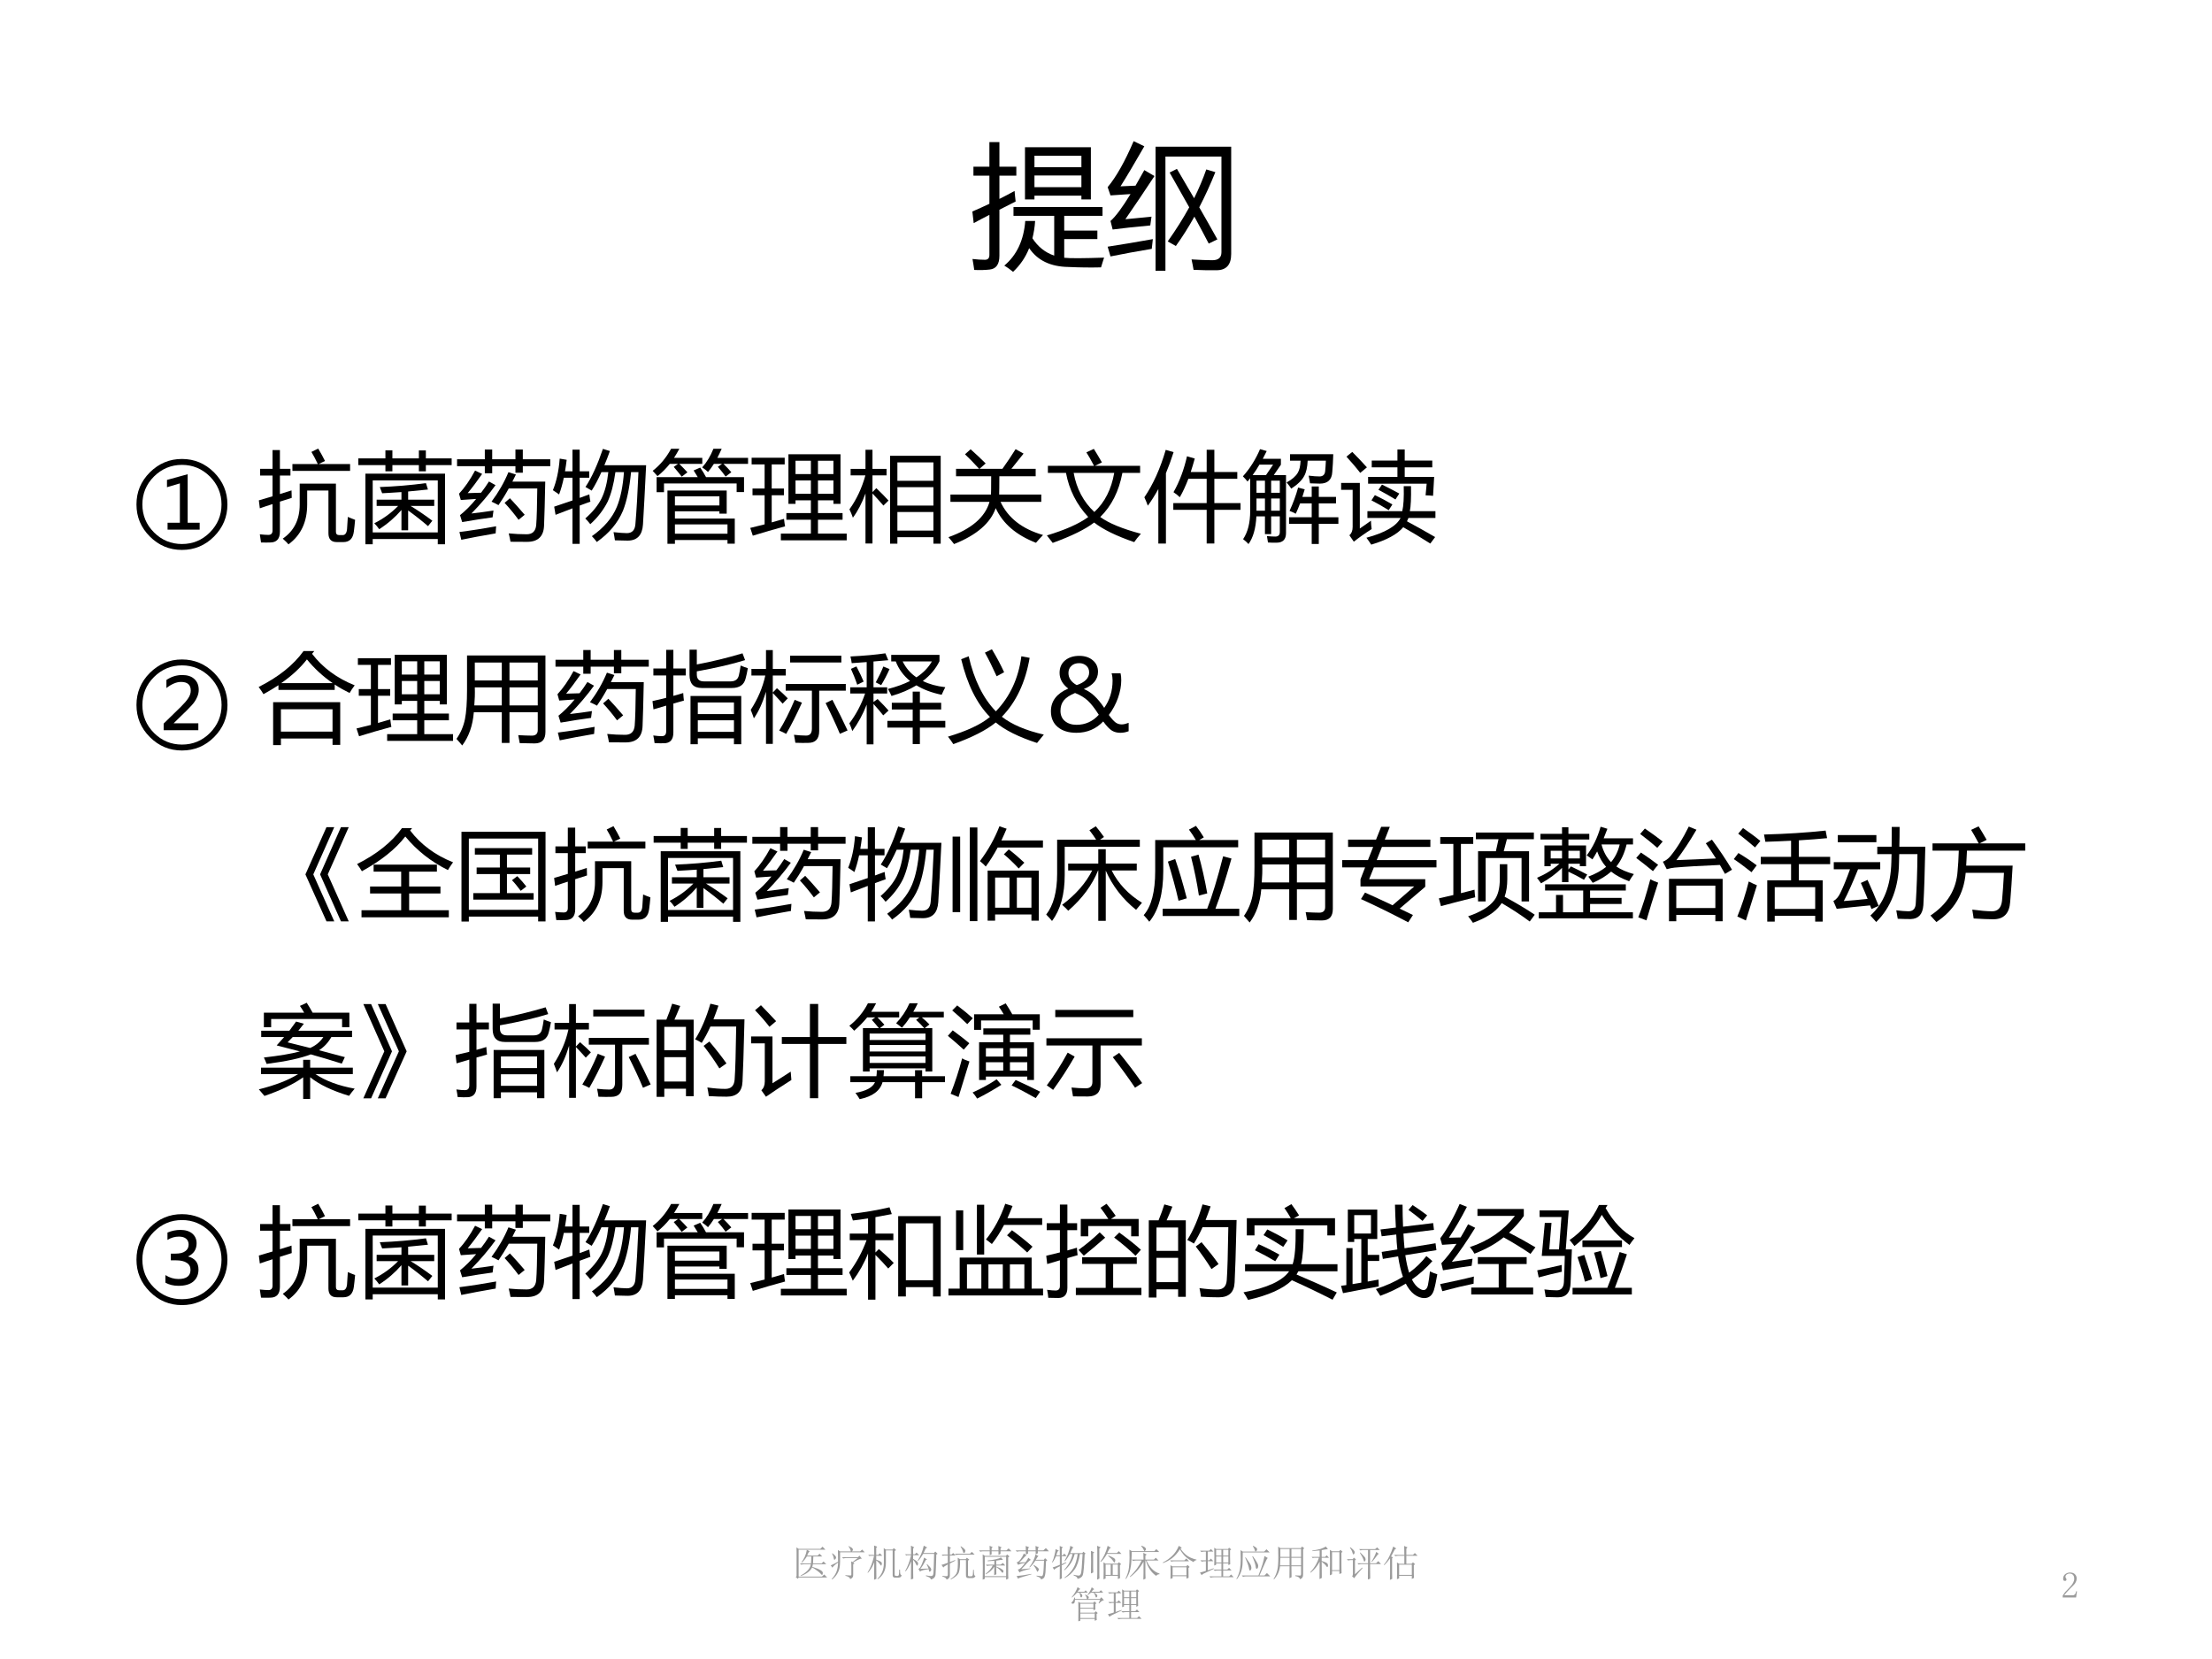 <?xml version="1.0" encoding="UTF-8" standalone="no"?>
<!DOCTYPE svg PUBLIC "-//W3C//DTD SVG 1.1//EN" "http://www.w3.org/Graphics/SVG/1.1/DTD/svg11.dtd">
<svg xmlns="http://www.w3.org/2000/svg" xmlns:xlink="http://www.w3.org/1999/xlink" version="1.1" width="720pt" height="540pt" viewBox="0 0 720 540">
<rect x="0" y="0" width="720" height="540" fill="#333333" stroke="none"/>
<g enable-background="new">
<g>
<g id="Layer-1" data-name="Artifact">
<clipPath id="cp5">
<path transform="matrix(1,0,0,-1,0,540)" d="M 0 0 L 720 0 L 720 540 L 0 540 Z " fill-rule="evenodd"/>
</clipPath>
<g clip-path="url(#cp5)">
<path transform="matrix(1,0,0,-1,0,540)" d="M 0 0 L 720 0 L 720 540 L 0 540 Z " fill="#ffffff" fill-rule="evenodd"/>
</g>
</g>
<g id="Layer-1" data-name="P">
<clipPath id="cp6">
<path transform="matrix(1,0,0,-1,0,540)" d="M 0 0 L 720 0 L 720 540 L 0 540 Z " fill-rule="evenodd"/>
</clipPath>
<g clip-path="url(#cp6)">
<symbol id="font_7_755">
<path d="M .389 .921 L .876 .921 L .876 .535 L .806 .535 L .806 .563 L .459 .563 L .459 .535 L .389 .535 L .389 .921 M .236 .046 C .328 .123 .38 .233 .391 .376 L .464 .376 C .461 .33 .454 .288 .444 .248 C .485 .185 .539 .142 .605 .12 L .605 .414 L .304 .414 L .304 .479 L .962 .479 L .962 .414 L .679 .414 L .679 .305 L .924 .305 L .924 .242 L .679 .242 L .679 .104 C .723 .099 .821 .1 .974 .105 C .972 .102 .965 .078 .951 .033 C .874 .031 .793 .032 .71 .036 C .578 .038 .482 .084 .42 .175 C .393 .107 .353 .049 .301 0 C .281 .016 .26 .032 .236 .046 M 0 .446 C .042 .464 .084 .483 .126 .503 L .126 .711 L .008 .711 L .008 .777 L .126 .777 L .126 .959 L .2 .959 L .2 .777 L .325 .777 L .325 .711 L .2 .711 L .2 .539 C .238 .558 .275 .577 .312 .598 C .314 .572 .317 .546 .32 .52 C .28 .5 .24 .48 .2 .459 L .2 .119 C .2 .056 .176 .022 .128 .017 C .094 .013 .056 .012 .014 .014 C .01 .041 .006 .068 .001 .095 C .037 .091 .067 .089 .093 .089 C .115 .089 .126 .101 .126 .125 L .126 .421 C .087 .401 .048 .381 .01 .36 L 0 .446 M .459 .626 L .806 .626 L .806 .712 L .459 .712 L .459 .626 M .806 .858 L .459 .858 L .459 .773 L .806 .773 L .806 .858 Z "/>
</symbol>
<symbol id="font_7_9b8">
<path d="M .427 0 L .354 0 L .354 .917 L .913 .917 L .913 .124 C .913 .044 .877 .004 .804 .004 C .761 .003 .705 .004 .635 .007 C .631 .031 .626 .057 .62 .084 C .685 .08 .736 .078 .774 .078 C .819 .078 .841 .098 .841 .137 L .841 .844 L .427 .844 L .427 0 M .131 .381 C .189 .386 .254 .393 .324 .4 C .321 .378 .318 .356 .315 .335 C .197 .324 .104 .314 .037 .305 L .021 .368 C .059 .401 .108 .467 .169 .567 C .112 .563 .062 .56 .021 .557 L 0 .618 C .062 .692 .127 .806 .192 .958 L .271 .92 C .2 .797 .142 .698 .095 .624 C .126 .625 .163 .627 .206 .629 C .226 .664 .248 .702 .271 .744 L .346 .7 C .275 .593 .204 .486 .131 .381 M .458 .726 L .512 .753 C .551 .687 .593 .615 .639 .536 C .675 .609 .705 .68 .729 .749 L .796 .729 C .759 .637 .719 .55 .677 .469 C .72 .395 .764 .316 .811 .232 L .747 .201 C .718 .257 .683 .323 .641 .4 C .598 .322 .552 .25 .504 .183 L .444 .217 C .505 .303 .558 .387 .603 .469 C .56 .545 .512 .631 .458 .726 M 0 .178 C .105 .194 .217 .213 .334 .234 C .331 .208 .328 .184 .326 .162 C .217 .144 .115 .125 .021 .106 L 0 .178 Z "/>
</symbol>
<use xlink:href="#font_7_755" transform="matrix(44.04,0,0,-44.04,316.499,88.481)"/>
<use xlink:href="#font_7_9b8" transform="matrix(44.04,0,0,-44.04,360.539,88.136)"/>
</g>
</g>
<g id="Layer-1" data-name="P">
<clipPath id="cp8">
<path transform="matrix(1,0,0,-1,0,540)" d="M 0 0 L 720 0 L 720 540 L 0 540 Z " fill-rule="evenodd"/>
</clipPath>
<g clip-path="url(#cp8)">
<symbol id="font_7_292">
<path d="M .462 .924 C .589 .924 .697 .878 .788 .788 C .878 .697 .924 .589 .924 .462 C .924 .335 .878 .227 .788 .136 C .697 .045 .589 0 .462 0 C .335 0 .227 .045 .136 .136 C .045 .227 0 .335 0 .462 C 0 .589 .045 .697 .136 .788 C .227 .878 .335 .924 .462 .924 M .462 .06 C .572 .06 .667 .099 .746 .178 C .824 .257 .864 .352 .864 .462 C .864 .572 .824 .667 .746 .746 C .667 .824 .572 .864 .462 .864 C .352 .864 .257 .824 .178 .746 C .099 .667 .06 .572 .06 .462 C .06 .352 .099 .257 .178 .178 C .257 .099 .352 .06 .462 .06 M .316 .206 L .316 .276 L .441 .276 L .441 .676 C .425 .672 .381 .659 .31 .637 L .31 .711 L .52 .769 L .52 .276 L .642 .276 L .642 .206 L .316 .206 Z "/>
</symbol>
<use xlink:href="#font_7_292" transform="matrix(32.04,0,0,-32.04,44.42,178.998)"/>
</g>
</g>
<g id="Layer-1" data-name="P">
<clipPath id="cp9">
<path transform="matrix(1,0,0,-1,0,540)" d="M 0 0 L 720 0 L 720 540 L 0 540 Z " fill-rule="evenodd"/>
</clipPath>
<g clip-path="url(#cp9)">
<symbol id="font_7_710">
<path d="M .491 .547 L .491 .405 C .491 .228 .428 .093 .301 0 C .292 .012 .272 .032 .243 .058 C .358 .137 .415 .252 .415 .403 L .415 .617 L .783 .617 L .783 .127 C .783 .105 .795 .094 .817 .094 L .851 .094 C .877 .094 .892 .114 .896 .155 C .898 .181 .901 .222 .904 .279 C .93 .268 .955 .257 .978 .249 C .974 .201 .969 .161 .965 .129 C .956 .059 .921 .023 .859 .023 L .792 .023 C .735 .023 .707 .053 .707 .113 L .707 .547 L .491 .547 M .013 .767 L .139 .767 L .139 .958 L .214 .958 L .214 .767 L .321 .767 L .321 .699 L .214 .699 L .214 .511 C .253 .523 .292 .535 .332 .548 C .332 .517 .333 .492 .334 .472 C .293 .459 .253 .446 .214 .434 L .214 .129 C .214 .056 .181 .019 .115 .019 C .093 .018 .062 .018 .022 .019 C .019 .046 .014 .074 .01 .102 C .046 .098 .075 .096 .097 .096 C .125 .096 .139 .111 .139 .141 L .139 .409 C .095 .395 .052 .381 .01 .366 L 0 .447 C .046 .46 .092 .474 .139 .488 L .139 .699 L .013 .699 L .013 .767 M .341 .816 L .599 .816 C .575 .867 .553 .908 .534 .939 L .603 .973 C .631 .926 .654 .884 .672 .847 L .608 .816 L .927 .816 L .927 .746 L .341 .746 L .341 .816 Z "/>
</symbol>
<symbol id="font_7_553e">
<path d="M .072 .717 L .881 .717 L .881 0 L .807 0 L .807 .053 L .146 .053 L .146 0 L .072 0 L .072 .717 M .807 .649 L .146 .649 L .146 .12 L .807 .12 L .807 .649 M .186 .453 L .438 .453 L .438 .53 C .371 .526 .306 .521 .242 .518 C .236 .535 .228 .556 .218 .581 C .375 .587 .532 .6 .687 .621 L .707 .556 C .639 .549 .572 .542 .506 .536 L .506 .453 L .771 .453 L .771 .389 L .531 .389 C .607 .343 .68 .293 .752 .239 L .708 .184 C .644 .239 .577 .292 .506 .343 L .506 .142 L .438 .142 L .438 .348 C .373 .273 .298 .208 .212 .153 C .197 .175 .18 .195 .162 .213 C .255 .26 .335 .318 .404 .389 L .186 .389 L .186 .453 M .615 .953 L .686 .953 L .686 .872 L .948 .872 L .948 .804 L .686 .804 L .686 .741 L .615 .741 L .615 .804 L .346 .804 L .346 .741 L .275 .741 L .275 .804 L 0 .804 L 0 .872 L .275 .872 L .275 .954 L .346 .954 L .346 .872 L .615 .872 L .615 .953 Z "/>
</symbol>
<symbol id="font_7_54e6">
<path d="M .35 .408 C .423 .506 .48 .606 .522 .708 L .598 .684 C .586 .659 .574 .635 .562 .612 L .896 .612 C .892 .412 .888 .265 .884 .169 C .881 .056 .823 0 .711 0 C .652 0 .596 0 .543 .001 C .538 .026 .533 .055 .525 .086 C .585 .08 .646 .077 .707 .077 C .766 .077 .798 .108 .804 .17 C .81 .245 .813 .369 .815 .542 L .525 .542 C .49 .478 .455 .422 .421 .373 C .399 .385 .376 .397 .35 .408 M .593 .938 L .668 .938 L .668 .839 L .947 .839 L .947 .769 L .668 .769 L .668 .702 L .593 .702 L .593 .769 L .357 .769 L .357 .697 L .282 .697 L .282 .769 L 0 .769 L 0 .839 L .282 .839 L .282 .938 L .357 .938 L .357 .839 L .593 .839 L .593 .938 M .146 .288 C .225 .297 .3 .307 .37 .318 C .366 .29 .363 .267 .361 .249 C .271 .237 .168 .221 .052 .201 L .03 .271 C .085 .315 .14 .37 .194 .436 C .125 .432 .073 .428 .038 .425 L .02 .489 C .076 .549 .131 .627 .183 .724 L .255 .69 C .202 .614 .153 .549 .108 .495 C .149 .496 .194 .497 .244 .499 C .271 .534 .298 .572 .324 .613 L .391 .576 C .323 .482 .242 .386 .146 .288 M .024 .1 C .157 .117 .281 .137 .397 .158 C .395 .132 .393 .108 .392 .086 C .253 .062 .137 .041 .043 .021 L .024 .1 M .483 .396 L .537 .443 C .583 .395 .632 .339 .687 .275 L .625 .224 C .58 .285 .533 .342 .483 .396 Z "/>
</symbol>
<symbol id="font_7_8d2">
<path d="M .331 .578 C .396 .677 .454 .806 .508 .965 L .579 .943 C .561 .892 .542 .843 .523 .799 L .947 .799 C .934 .536 .924 .336 .915 .196 C .908 .088 .856 .033 .759 .033 C .722 .033 .679 .034 .63 .036 C .627 .06 .622 .088 .616 .119 C .673 .113 .718 .109 .751 .109 C .804 .109 .833 .139 .838 .199 C .85 .337 .86 .513 .869 .729 L .794 .729 C .778 .563 .75 .433 .712 .337 C .66 .213 .571 .107 .446 .019 C .432 .039 .415 .059 .396 .078 C .518 .164 .603 .263 .649 .374 C .687 .465 .711 .584 .722 .729 L .635 .729 C .618 .605 .591 .505 .557 .43 C .514 .344 .455 .268 .38 .2 C .364 .221 .347 .24 .329 .258 C .403 .322 .458 .39 .494 .461 C .529 .533 .552 .623 .563 .729 L .493 .729 C .46 .656 .427 .593 .394 .541 C .377 .552 .356 .564 .331 .578 M .013 .378 C .073 .398 .135 .419 .199 .441 L .199 .672 L .111 .672 C .098 .61 .082 .553 .063 .502 C .043 .517 .021 .531 0 .545 C .036 .634 .06 .741 .069 .866 L .14 .854 C .135 .814 .13 .775 .123 .737 L .199 .737 L .199 .957 L .272 .957 L .272 .737 L .369 .737 L .369 .672 L .272 .672 L .272 .467 C .304 .479 .337 .491 .37 .503 C .373 .474 .377 .45 .381 .429 C .349 .417 .312 .404 .272 .389 L .272 0 L .199 0 L .199 .361 C .147 .341 .09 .319 .027 .295 L .013 .378 Z "/>
</symbol>
<symbol id="font_7_992">
<path d="M .15 .541 L .752 .541 L .752 .306 L .678 .306 L .678 .33 L .226 .33 L .226 .256 L .834 .256 L .834 .001 L .76 .001 L .76 .038 L .226 .038 L .226 0 L .15 0 L .15 .541 M .04 .677 L .458 .677 C .446 .697 .432 .72 .416 .745 L .483 .774 C .505 .743 .524 .711 .542 .677 L .928 .677 L .928 .525 L .853 .525 L .853 .613 L .115 .613 L .115 .524 L .04 .524 L .04 .677 M .76 .197 L .226 .197 L .226 .102 L .76 .102 L .76 .197 M .295 .682 C .27 .714 .243 .747 .214 .781 L .258 .812 L .174 .812 C .136 .765 .095 .723 .049 .687 C .036 .702 .02 .72 0 .741 C .076 .8 .138 .875 .187 .965 L .271 .965 C .254 .933 .236 .902 .217 .873 L .504 .873 L .504 .812 L .27 .812 C .299 .784 .326 .755 .353 .726 L .295 .682 M .678 .482 L .226 .482 L .226 .389 L .678 .389 L .678 .482 M .741 .683 C .72 .713 .693 .746 .662 .782 L .705 .812 L .622 .812 C .603 .782 .583 .754 .562 .729 C .548 .743 .528 .759 .503 .776 C .549 .827 .587 .89 .617 .965 L .701 .965 C .687 .933 .672 .902 .657 .873 L .969 .873 L .969 .812 L .719 .812 C .748 .784 .775 .755 .799 .727 L .741 .683 Z "/>
</symbol>
<symbol id="font_7_8f2">
<path d="M .311 .068 L .616 .068 L .616 .209 L .367 .209 L .367 .277 L .616 .277 L .616 .406 L .46 .406 L .46 .37 L .388 .37 L .388 .874 L .917 .874 L .917 .37 L .845 .37 L .845 .406 L .688 .406 L .688 .277 L .938 .277 L .938 .209 L .688 .209 L .688 .068 L .98 .068 L .98 0 L .311 0 L .311 .068 M 0 .126 C .05 .138 .099 .15 .146 .162 L .146 .458 L .023 .458 L .023 .526 L .146 .526 L .146 .771 L .014 .771 L .014 .839 L .35 .839 L .35 .771 L .218 .771 L .218 .526 L .342 .526 L .342 .458 L .218 .458 L .218 .182 C .261 .194 .302 .206 .343 .218 C .346 .188 .35 .163 .354 .142 C .242 .112 .133 .08 .026 .047 L 0 .126 M .688 .473 L .845 .473 L .845 .608 L .688 .608 L .688 .473 M .46 .473 L .616 .473 L .616 .608 L .46 .608 L .46 .473 M .845 .808 L .688 .808 L .688 .673 L .845 .673 L .845 .808 M .46 .673 L .616 .673 L .616 .808 L .46 .808 L .46 .673 Z "/>
</symbol>
<symbol id="font_7_92c">
<path d="M .413 .893 L .927 .893 L .927 0 L .853 0 L .853 .066 L .487 .066 L .487 0 L .413 0 L .413 .893 M 0 .349 C .072 .449 .126 .564 .162 .694 L .012 .694 L .012 .76 L .163 .76 L .163 .954 L .234 .954 L .234 .76 L .377 .76 L .377 .694 L .234 .694 L .234 .524 L .273 .564 C .318 .521 .36 .479 .397 .438 L .345 .387 C .309 .429 .272 .47 .234 .51 L .234 .002 L .163 .002 L .163 .51 C .128 .414 .085 .331 .035 .264 C .025 .292 .014 .32 0 .349 M .487 .133 L .853 .133 L .853 .322 L .487 .322 L .487 .133 M .853 .826 L .487 .826 L .487 .639 L .853 .639 L .853 .826 M .487 .387 L .853 .387 L .853 .574 L .487 .574 L .487 .387 Z "/>
</symbol>
<symbol id="font_7_4bc">
<path d="M 0 .07 C .233 .153 .373 .273 .417 .429 L .02 .429 L .02 .503 L .432 .503 C .433 .517 .434 .579 .434 .689 L .077 .689 L .077 .764 L .312 .764 C .256 .825 .208 .875 .168 .912 L .225 .963 C .281 .913 .332 .865 .378 .819 L .315 .764 L .548 .764 C .599 .835 .643 .902 .682 .964 L .763 .919 C .718 .862 .676 .81 .639 .764 L .886 .764 L .886 .689 L .517 .689 C .517 .594 .516 .532 .515 .503 L .943 .503 L .943 .429 L .529 .429 C .605 .265 .749 .153 .961 .092 C .934 .064 .91 .038 .889 .013 C .688 .091 .552 .208 .48 .365 C .427 .213 .286 .091 .057 0 C .04 .022 .021 .046 0 .07 Z "/>
</symbol>
<symbol id="font_7_786">
<path d="M .01 .783 L .479 .783 C .446 .846 .42 .891 .401 .92 L .477 .955 C .495 .927 .522 .882 .559 .818 L .488 .783 L .947 .783 L .947 .711 L .767 .711 C .732 .525 .657 .376 .542 .263 C .629 .2 .767 .143 .955 .093 C .925 .059 .902 .031 .887 .008 C .703 .071 .568 .138 .48 .207 C .392 .139 .252 .07 .059 0 C .042 .023 .022 .048 0 .076 C .186 .132 .326 .194 .42 .263 C .302 .39 .226 .539 .194 .711 L .01 .711 L .01 .783 M .684 .711 L .272 .711 C .301 .551 .371 .418 .482 .314 C .588 .412 .655 .545 .684 .711 Z "/>
</symbol>
<symbol id="font_7_45e">
<path d="M .294 .411 L .633 .411 L .633 .658 L .447 .658 C .42 .588 .392 .526 .36 .471 C .341 .489 .32 .506 .296 .522 C .358 .631 .403 .753 .433 .887 L .512 .864 C .499 .816 .485 .77 .471 .727 L .633 .727 L .633 .953 L .711 .953 L .711 .727 L .944 .727 L .944 .658 L .711 .658 L .711 .411 L .977 .411 L .977 .343 L .711 .343 L .711 .001 L .633 .001 L .633 .343 L .294 .343 L .294 .411 M 0 .47 C .09 .603 .162 .763 .217 .952 L .297 .929 C .273 .853 .247 .782 .219 .715 L .219 0 L .142 0 L .142 .554 C .108 .493 .073 .436 .035 .385 C .025 .413 .014 .441 0 .47 Z "/>
</symbol>
<symbol id="font_7_a86">
<path d="M 0 .688 C .071 .767 .129 .859 .174 .964 L .242 .945 C .229 .918 .215 .892 .202 .866 L .386 .866 L .386 .806 L .314 .701 L .438 .701 L .438 .112 C .438 .047 .406 .014 .342 .014 C .314 .013 .285 .014 .255 .016 C .253 .032 .249 .054 .244 .081 C .275 .078 .303 .076 .328 .076 C .359 .076 .375 .091 .375 .122 L .375 .281 L .287 .281 L .287 .101 L .224 .101 L .224 .281 L .137 .281 C .131 .159 .104 .065 .057 0 C .042 .017 .023 .034 .002 .05 C .05 .121 .074 .216 .074 .336 L .074 .668 C .065 .657 .056 .646 .047 .635 C .036 .65 .02 .668 0 .688 M .469 .272 L .699 .272 L .699 .413 L .581 .413 C .567 .376 .552 .34 .537 .308 C .518 .319 .497 .328 .474 .337 C .51 .415 .539 .494 .561 .574 L .628 .556 C .62 .529 .612 .504 .604 .479 L .699 .479 L .699 .585 L .771 .585 L .771 .479 L .946 .479 L .946 .413 L .771 .413 L .771 .272 L .97 .272 L .97 .206 L .771 .206 L .771 .001 L .699 .001 L .699 .206 L .469 .206 L .469 .272 M .479 .913 L .918 .913 C .916 .849 .913 .789 .908 .733 C .904 .654 .862 .614 .782 .614 C .755 .614 .721 .615 .682 .617 C .678 .645 .673 .671 .668 .695 C .715 .689 .752 .687 .778 .687 C .813 .687 .833 .705 .836 .743 C .839 .772 .841 .807 .843 .847 L .658 .847 C .655 .782 .644 .73 .623 .692 C .6 .648 .556 .605 .491 .563 C .481 .58 .465 .601 .444 .626 C .498 .655 .536 .688 .557 .723 C .574 .751 .584 .792 .586 .847 L .479 .847 L .479 .913 M .099 .701 L .235 .701 L .307 .807 L .168 .807 C .146 .769 .123 .733 .099 .701 M .287 .339 L .375 .339 L .375 .463 L .287 .463 L .287 .339 M .375 .644 L .287 .644 L .287 .521 L .375 .521 L .375 .644 M .138 .339 L .224 .339 L .224 .463 L .138 .463 L .138 .339 M .138 .521 L .224 .521 L .224 .644 L .138 .644 L .138 .521 Z "/>
</symbol>
<symbol id="font_7_aaf">
<path d="M .274 .688 L .572 .688 L .572 .785 L .311 .785 L .311 .854 L .572 .854 L .572 .967 L .646 .967 L .646 .854 L .926 .854 L .926 .785 L .646 .785 L .646 .688 L .945 .688 L .934 .496 C .91 .499 .885 .5 .858 .501 L .869 .619 L .274 .619 L .274 .688 M .267 .34 L .621 .34 C .634 .393 .639 .478 .636 .594 L .71 .594 C .712 .471 .708 .387 .698 .34 L .958 .34 L .958 .271 L .684 .271 C .679 .259 .674 .248 .669 .237 C .766 .185 .861 .132 .955 .077 L .906 .011 C .809 .073 .717 .128 .631 .177 C .572 .106 .464 .047 .306 0 C .291 .023 .275 .046 .257 .07 C .446 .121 .561 .188 .604 .271 L .267 .271 L .267 .34 M .303 .243 C .304 .213 .306 .185 .31 .158 C .238 .112 .178 .069 .129 .03 L .084 .095 C .106 .114 .117 .142 .117 .179 L .117 .557 L 0 .557 L 0 .627 L .19 .627 L .19 .164 C .223 .186 .26 .213 .303 .243 M .113 .942 C .163 .893 .212 .84 .262 .785 L .194 .729 C .149 .787 .102 .841 .054 .894 L .113 .942 M .308 .45 L .343 .503 C .404 .474 .464 .442 .521 .408 L .483 .35 C .431 .383 .372 .417 .308 .45 M .379 .557 L .415 .61 C .476 .58 .535 .55 .591 .519 L .552 .459 C .496 .493 .439 .526 .379 .557 Z "/>
</symbol>
<use xlink:href="#font_7_710" transform="matrix(32.04,0,0,-32.04,84.253,177.184)"/>
<use xlink:href="#font_7_553e" transform="matrix(32.04,0,0,-32.04,116.638,177.152)"/>
<use xlink:href="#font_7_54e6" transform="matrix(32.04,0,0,-32.04,148.771,176.37)"/>
<use xlink:href="#font_7_8d2" transform="matrix(32.04,0,0,-32.04,179.967,177.027)"/>
<use xlink:href="#font_7_992" transform="matrix(32.04,0,0,-32.04,212.445,176.996)"/>
<use xlink:href="#font_7_8f2" transform="matrix(32.04,0,0,-32.04,244.203,175.869)"/>
<use xlink:href="#font_7_92c" transform="matrix(32.04,0,0,-32.04,276.493,176.965)"/>
<use xlink:href="#font_7_4bc" transform="matrix(32.04,0,0,-32.04,308.721,177.09)"/>
<use xlink:href="#font_7_786" transform="matrix(32.04,0,0,-32.04,340.761,176.714)"/>
<use xlink:href="#font_7_45e" transform="matrix(32.04,0,0,-32.04,372.488,176.933)"/>
<use xlink:href="#font_7_a86" transform="matrix(32.04,0,0,-32.04,404.56,177.09)"/>
<use xlink:href="#font_7_aaf" transform="matrix(32.04,0,0,-32.04,436.534,177.277)"/>
</g>
</g>
<g id="Layer-1" data-name="P">
<clipPath id="cp10">
<path transform="matrix(1,0,0,-1,0,540)" d="M 0 0 L 720 0 L 720 540 L 0 540 Z " fill-rule="evenodd"/>
</clipPath>
<g clip-path="url(#cp10)">
<symbol id="font_7_293">
<path d="M .462 .924 C .589 .924 .697 .878 .788 .788 C .878 .697 .924 .589 .924 .462 C .924 .335 .878 .227 .788 .136 C .697 .045 .589 0 .462 0 C .335 0 .227 .045 .136 .136 C .045 .227 0 .335 0 .462 C 0 .589 .045 .697 .136 .788 C .227 .878 .335 .924 .462 .924 M .462 .06 C .572 .06 .667 .099 .746 .178 C .824 .257 .864 .352 .864 .462 C .864 .572 .824 .667 .746 .746 C .667 .824 .572 .864 .462 .864 C .352 .864 .257 .824 .178 .746 C .099 .667 .06 .572 .06 .462 C .06 .352 .099 .257 .178 .178 C .257 .099 .352 .06 .462 .06 M .276 .206 L .276 .273 L .452 .445 C .484 .477 .509 .505 .525 .53 C .542 .555 .551 .581 .551 .608 C .551 .667 .518 .696 .452 .696 C .406 .696 .357 .675 .304 .634 L .304 .716 C .353 .749 .406 .766 .464 .766 C .517 .766 .558 .753 .587 .726 C .617 .699 .632 .662 .632 .616 C .632 .589 .626 .562 .613 .536 C .601 .509 .583 .483 .56 .458 C .537 .432 .495 .39 .435 .333 L .377 .276 L .628 .276 L .628 .206 L .276 .206 Z "/>
</symbol>
<use xlink:href="#font_7_293" transform="matrix(32.064,0,0,-32.064,44.421,244.283)"/>
</g>
</g>
<g id="Layer-1" data-name="P">
<clipPath id="cp11">
<path transform="matrix(1,0,0,-1,0,540)" d="M 0 0 L 720 0 L 720 540 L 0 540 Z " fill-rule="evenodd"/>
</clipPath>
<g clip-path="url(#cp11)">
<symbol id="font_7_560">
<path d="M .147 .436 L .828 .436 L .828 .002 L .75 .002 L .75 .067 L .226 .067 L .226 0 L .147 0 L .147 .436 M .565 .955 L .542 .927 C .651 .785 .795 .679 .975 .607 C .954 .579 .937 .553 .923 .529 C .87 .555 .82 .583 .772 .615 L .772 .56 L .201 .56 L .201 .608 C .154 .577 .103 .547 .049 .517 C .036 .539 .02 .563 0 .59 C .201 .691 .353 .812 .456 .955 L .565 .955 M .75 .364 L .226 .364 L .226 .137 L .75 .137 L .75 .364 M .49 .87 C .424 .785 .337 .704 .229 .629 L .752 .629 C .653 .697 .566 .777 .49 .87 Z "/>
</symbol>
<symbol id="font_7_900">
<path d="M .46 .026 L .46 .337 L .176 .337 C .165 .201 .125 .089 .058 0 C .041 .021 .021 .044 0 .067 C .042 .127 .071 .194 .086 .267 C .1 .337 .107 .437 .107 .565 L .107 .914 L .903 .914 L .903 .138 C .903 .06 .867 .021 .793 .021 C .748 .021 .698 .022 .642 .024 C .638 .046 .633 .073 .627 .105 C .684 .102 .729 .1 .765 .1 C .805 .1 .825 .119 .825 .157 L .825 .337 L .538 .337 L .538 .026 L .46 .026 M .538 .407 L .825 .407 L .825 .59 L .538 .59 L .538 .407 M .825 .842 L .538 .842 L .538 .66 L .825 .66 L .825 .842 M .181 .407 L .46 .407 L .46 .59 L .186 .59 C .188 .527 .186 .466 .181 .407 M .186 .842 L .186 .66 L .46 .66 L .46 .842 L .186 .842 Z "/>
</symbol>
<symbol id="font_7_736">
<path d="M .386 .49 L .901 .49 L .901 0 L .827 0 L .827 .06 L .46 .06 L .46 0 L .386 0 L .386 .49 M 0 .438 C .048 .449 .094 .46 .139 .471 L .139 .698 L .009 .698 L .009 .769 L .139 .769 L .139 .958 L .212 .958 L .212 .769 L .338 .769 L .338 .698 L .212 .698 L .212 .491 C .247 .5 .28 .51 .312 .52 C .314 .49 .316 .464 .319 .443 C .282 .433 .246 .423 .212 .413 L .212 .119 C .212 .047 .18 .01 .115 .01 C .091 .009 .06 .01 .021 .012 C .018 .038 .014 .063 .008 .089 C .044 .084 .073 .082 .095 .082 C .124 .082 .139 .098 .139 .131 L .139 .392 C .093 .378 .05 .366 .01 .354 L 0 .438 M .376 .96 L .45 .96 L .45 .81 C .606 .839 .76 .877 .914 .923 L .94 .854 C .813 .814 .65 .776 .45 .74 L .45 .708 C .45 .661 .474 .638 .522 .638 L .792 .638 C .84 .638 .868 .659 .877 .7 C .883 .724 .889 .757 .895 .799 C .918 .789 .942 .78 .968 .772 C .961 .73 .953 .696 .946 .67 C .931 .604 .884 .571 .806 .571 L .5 .571 C .417 .571 .376 .615 .376 .703 L .376 .96 M .827 .424 L .46 .424 L .46 .306 L .827 .306 L .827 .424 M .46 .126 L .827 .126 L .827 .243 L .46 .243 L .46 .126 Z "/>
</symbol>
<symbol id="font_7_7f6">
<path d="M 0 .345 C .072 .456 .122 .573 .148 .694 L .007 .694 L .007 .761 L .155 .761 L .155 .952 L .224 .952 L .224 .761 L .356 .761 L .356 .694 L .224 .694 L .224 .521 L .266 .565 C .307 .53 .344 .495 .376 .462 L .324 .408 C .293 .444 .259 .479 .224 .516 L .224 0 L .155 0 L .155 .529 C .121 .417 .08 .327 .032 .259 C .023 .287 .012 .315 0 .345 M .355 .608 L .965 .608 L .965 .54 L .695 .54 L .695 .132 C .695 .05 .658 .01 .583 .01 C .548 .009 .505 .009 .453 .011 C .45 .034 .445 .061 .439 .092 C .484 .087 .525 .084 .562 .084 C .602 .084 .621 .108 .621 .156 L .621 .54 L .355 .54 L .355 .608 M .4 .895 L .92 .895 L .92 .826 L .4 .826 L .4 .895 M .76 .414 L .829 .447 C .891 .329 .942 .225 .983 .136 L .905 .102 C .863 .202 .814 .307 .76 .414 M .446 .447 L .52 .418 C .466 .299 .413 .193 .36 .101 C .34 .112 .316 .124 .289 .135 C .341 .219 .394 .323 .446 .447 Z "/>
</symbol>
<symbol id="font_7_b4b">
<path d="M .425 .842 L .425 .908 L .915 .908 L .915 .844 C .877 .766 .82 .699 .746 .643 C .81 .611 .886 .59 .974 .58 C .966 .565 .953 .539 .937 .503 C .836 .524 .751 .556 .681 .599 C .609 .555 .525 .519 .428 .491 C .422 .506 .41 .529 .392 .562 C .478 .584 .552 .611 .616 .643 C .55 .697 .501 .763 .471 .842 L .425 .842 M 0 .213 C .068 .303 .122 .404 .16 .516 L .009 .516 L .009 .579 L .176 .579 L .176 .835 C .124 .831 .074 .827 .024 .824 C .021 .846 .017 .869 .011 .892 C .152 .899 .271 .91 .366 .924 L .395 .854 C .344 .849 .294 .845 .245 .841 L .245 .579 L .384 .579 L .384 .516 L .245 .516 L .245 .43 L .287 .46 C .335 .412 .372 .373 .398 .343 L .344 .294 C .319 .326 .286 .365 .245 .41 L .245 0 L .176 0 L .176 .403 C .137 .303 .088 .214 .03 .135 C .022 .161 .012 .188 0 .213 M .386 .238 L .643 .238 L .643 .354 L .431 .354 L .431 .422 L .643 .422 L .643 .535 L .716 .535 L .716 .422 L .932 .422 L .932 .354 L .716 .354 L .716 .238 L .974 .238 L .974 .17 L .716 .17 L .716 .003 L .643 .003 L .643 .17 L .386 .17 L .386 .238 M .838 .842 L .541 .842 C .574 .775 .62 .721 .681 .68 C .751 .726 .803 .78 .838 .842 M .268 .629 C .3 .688 .326 .741 .345 .79 L .408 .764 C .382 .706 .354 .651 .323 .601 L .268 .629 M .016 .766 L .072 .791 C .106 .726 .13 .674 .145 .637 L .08 .605 C .059 .667 .037 .72 .016 .766 Z "/>
</symbol>
<symbol id="font_7_423">
<path d="M .745 .892 L .829 .876 C .786 .626 .692 .427 .547 .278 C .647 .2 .789 .139 .973 .097 C .945 .063 .922 .035 .904 .012 C .719 .072 .58 .141 .485 .22 C .388 .141 .244 .068 .054 0 C .039 .024 .021 .049 0 .076 C .191 .133 .333 .199 .426 .276 C .293 .41 .196 .606 .134 .862 L .21 .892 C .266 .65 .358 .464 .486 .333 C .63 .482 .716 .669 .745 .892 M .375 .929 L .446 .963 C .496 .88 .537 .802 .57 .73 L .494 .689 C .454 .777 .415 .857 .375 .929 Z "/>
</symbol>
<use xlink:href="#font_7_560" transform="matrix(32.064,0,0,-32.064,84.191,242.529)"/>
<use xlink:href="#font_7_8f2" transform="matrix(32.064,0,0,-32.064,116.043,241.152)"/>
<use xlink:href="#font_7_900" transform="matrix(32.064,0,0,-32.064,148.584,242.655)"/>
<use xlink:href="#font_7_54e6" transform="matrix(32.064,0,0,-32.064,180.812,241.653)"/>
<use xlink:href="#font_7_736" transform="matrix(32.064,0,0,-32.064,212.382,242.248)"/>
<use xlink:href="#font_7_7f6" transform="matrix(32.064,0,0,-32.064,244.36,242.122)"/>
<use xlink:href="#font_7_b4b" transform="matrix(32.064,0,0,-32.064,276.462,242.279)"/>
<use xlink:href="#font_7_423" transform="matrix(32.064,0,0,-32.064,308.565,242.216)"/>
</g>
</g>
<g id="Layer-1" data-name="Span">
<clipPath id="cp12">
<path transform="matrix(1,0,0,-1,0,540)" d="M 0 0 L 720 0 L 720 540 L 0 540 Z " fill-rule="evenodd"/>
</clipPath>
<g clip-path="url(#cp12)">
<symbol id="font_d_c">
<path d="M .531 .115 C .457 .038 .366 0 .259 0 C .18 0 .117 .019 .07 .058 C .023 .097 0 .151 0 .219 C 0 .322 .059 .399 .176 .449 C .117 .494 .088 .547 .088 .608 C .088 .661 .106 .703 .143 .734 C .18 .765 .228 .781 .288 .781 C .344 .781 .39 .766 .425 .736 C .46 .707 .478 .668 .478 .62 C .478 .542 .43 .483 .334 .444 C .407 .416 .475 .353 .541 .253 C .597 .332 .626 .424 .626 .531 C .626 .556 .623 .58 .616 .604 L .707 .604 C .712 .584 .714 .561 .714 .533 C .714 .476 .703 .417 .681 .354 C .659 .292 .628 .234 .588 .181 C .615 .144 .638 .119 .656 .105 C .674 .092 .695 .085 .719 .085 C .739 .085 .762 .091 .789 .101 L .789 .016 C .761 .005 .733 0 .704 0 C .673 0 .645 .007 .621 .021 C .596 .036 .566 .067 .531 .115 M .262 .484 C .346 .513 .388 .556 .388 .612 C .388 .641 .379 .664 .359 .681 C .34 .698 .316 .707 .288 .707 C .254 .707 .227 .698 .208 .679 C .188 .661 .178 .637 .178 .607 C .178 .556 .206 .515 .262 .484 M .486 .183 C .446 .246 .409 .294 .375 .326 C .34 .358 .297 .384 .245 .404 C .192 .382 .154 .357 .131 .329 C .108 .3 .097 .265 .097 .223 C .097 .179 .112 .144 .142 .119 C .172 .094 .212 .081 .26 .081 C .349 .081 .425 .115 .486 .183 Z "/>
</symbol>
<use xlink:href="#font_d_c" transform="matrix(32.064,0,0,-32.064,342.071,238.521)"/>
</g>
</g>
<g id="Layer-1" data-name="Span">
<clipPath id="cp14">
<path transform="matrix(1,0,0,-1,0,540)" d="M 0 0 L 720 0 L 720 540 L 0 540 Z " fill-rule="evenodd"/>
</clipPath>
<g clip-path="url(#cp14)">
<symbol id="font_7_6fa6">
<path d="M .44 .957 L .227 .477 L .44 0 L .361 0 L .149 .477 L .361 .957 L .44 .957 M .293 .957 L .08 .477 L .293 0 L .214 0 L 0 .477 L .214 .957 L .293 .957 Z "/>
</symbol>
<use xlink:href="#font_7_6fa6" transform="matrix(32.04,0,0,-32.04,99.413,299.896)"/>
</g>
</g>
<g id="Layer-1" data-name="P">
<clipPath id="cp15">
<path transform="matrix(1,0,0,-1,0,540)" d="M 0 0 L 720 0 L 720 540 L 0 540 Z " fill-rule="evenodd"/>
</clipPath>
<g clip-path="url(#cp15)">
<symbol id="font_7_4b6">
<path d="M .045 .072 L .448 .072 L .448 .242 L .132 .242 L .132 .313 L .448 .313 L .448 .464 L .168 .464 L .168 .535 L .811 .535 L .811 .464 L .529 .464 L .529 .313 L .847 .313 L .847 .242 L .529 .242 L .529 .072 L .932 .072 L .932 0 L .045 0 L .045 .072 M .559 .906 L .539 .882 C .648 .739 .794 .631 .975 .559 C .954 .53 .937 .504 .923 .48 C .751 .565 .607 .679 .49 .821 C .391 .692 .243 .575 .049 .468 C .036 .49 .02 .514 0 .541 C .201 .642 .353 .764 .456 .906 L .559 .906 Z "/>
</symbol>
<symbol id="font_7_5a2">
<path d="M 0 .912 L .854 .912 L .854 .001 L .779 .001 L .779 .05 L .075 .05 L .075 0 L 0 0 L 0 .912 M .779 .843 L .075 .843 L .075 .119 L .779 .119 L .779 .843 M .12 .289 L .39 .289 L .39 .482 L .154 .482 L .154 .549 L .39 .549 L .39 .68 L .136 .68 L .136 .746 L .718 .746 L .718 .68 L .462 .68 L .462 .549 L .698 .549 L .698 .482 L .462 .482 L .462 .289 L .733 .289 L .733 .223 L .12 .223 L .12 .289 M .513 .42 L .567 .461 C .603 .424 .634 .389 .659 .356 L .602 .312 C .57 .355 .541 .391 .513 .42 Z "/>
</symbol>
<symbol id="font_7_41b">
<path d="M .356 .514 L .876 .514 L .876 .005 L .801 .005 L .801 .068 L .432 .068 L .432 .005 L .356 .005 L .356 .514 M .175 .952 L .252 .952 L .252 0 L .175 0 L .175 .952 M .278 .61 C .362 .722 .428 .84 .476 .964 L .549 .939 C .532 .898 .514 .859 .496 .82 L .918 .82 L .918 .748 L .458 .748 C .421 .679 .381 .614 .337 .555 C .325 .569 .305 .588 .278 .61 M 0 .859 L .077 .859 L .077 .092 L 0 .092 L 0 .859 M .801 .443 L .653 .443 L .653 .137 L .801 .137 L .801 .443 M .432 .137 L .578 .137 L .578 .443 L .432 .443 L .432 .137 M .571 .729 C .627 .686 .679 .641 .729 .594 L .672 .535 C .618 .593 .567 .641 .521 .679 L .571 .729 Z "/>
</symbol>
<symbol id="font_7_67d">
<path d="M .223 .583 L .529 .583 L .529 .729 L .605 .729 L .605 .583 L .92 .583 L .92 .513 L .665 .513 C .732 .379 .835 .27 .973 .185 C .954 .163 .935 .139 .913 .113 C .776 .223 .674 .355 .605 .511 L .605 .001 L .529 .001 L .529 .513 L .527 .513 C .467 .364 .366 .228 .224 .104 C .204 .125 .184 .145 .162 .164 C .301 .269 .403 .385 .467 .513 L .223 .513 L .223 .583 M .439 .922 L .504 .962 C .534 .925 .562 .889 .587 .853 L .547 .826 L .951 .826 L .951 .754 L .188 .754 L .188 .466 C .188 .269 .145 .114 .059 0 C .044 .019 .024 .041 0 .065 C .074 .16 .111 .299 .111 .479 L .111 .826 L .507 .826 C .487 .857 .465 .889 .439 .922 Z "/>
</symbol>
<symbol id="font_7_681">
<path d="M .46 .936 L .531 .974 C .559 .938 .586 .899 .611 .857 L .564 .83 L .96 .83 L .96 .756 L .199 .756 L .199 .517 C .199 .286 .152 .114 .057 0 C .041 .021 .022 .044 0 .067 C .078 .155 .117 .304 .117 .515 L .117 .83 L .53 .83 C .509 .866 .486 .901 .46 .936 M .193 .132 L .645 .132 C .696 .262 .75 .439 .807 .665 L .892 .642 C .831 .427 .777 .257 .729 .132 L .971 .132 L .971 .058 L .193 .058 L .193 .132 M .246 .611 L .32 .637 C .361 .518 .4 .385 .438 .238 L .354 .213 C .325 .342 .288 .475 .246 .611 M .481 .66 L .557 .682 C .59 .564 .62 .433 .646 .288 L .561 .266 C .542 .395 .515 .526 .481 .66 Z "/>
</symbol>
<symbol id="font_7_40b">
<path d="M .232 .302 C .319 .263 .412 .221 .512 .173 L .732 .364 L .186 .364 L .186 .437 L .233 .558 L 0 .558 L 0 .632 L .262 .632 L .315 .766 L .06 .766 L .06 .84 L .344 .84 L .396 .97 L .484 .97 L .433 .84 L .896 .84 L .896 .766 L .404 .766 L .351 .632 L .958 .632 L .958 .558 L .322 .558 L .274 .438 L .844 .438 L .844 .361 L .584 .139 C .628 .118 .673 .097 .719 .074 L .671 0 C .507 .086 .348 .165 .191 .236 L .232 .302 Z "/>
</symbol>
<symbol id="font_7_bbe">
<path d="M .398 .727 L .579 .727 L .606 .849 L .376 .849 L .376 .917 L .965 .917 L .965 .849 L .691 .849 L .659 .727 L .916 .727 L .916 .217 L .84 .217 L .84 .658 L .475 .658 L .475 .217 L .398 .217 L .398 .727 M 0 .248 C .053 .26 .103 .271 .147 .282 L .147 .801 L .014 .801 L .014 .871 L .349 .871 L .349 .801 L .224 .801 L .224 .301 C .278 .314 .324 .326 .362 .336 C .364 .302 .366 .276 .369 .259 C .213 .22 .097 .19 .021 .169 L 0 .248 M .619 .595 L .695 .595 L .695 .443 C .695 .376 .686 .316 .668 .265 C .782 .203 .884 .143 .974 .082 L .923 .013 C .833 .08 .738 .142 .638 .2 C .633 .193 .629 .186 .624 .18 C .571 .107 .479 .048 .346 0 C .333 .02 .316 .042 .297 .066 C .424 .109 .513 .163 .562 .228 C .6 .277 .619 .35 .619 .446 L .619 .595 Z "/>
</symbol>
<symbol id="font_7_785">
<path d="M .018 .062 L .193 .062 L .193 .238 L .264 .238 L .264 .062 L .469 .062 L .469 .283 L .082 .283 L .082 .346 L .902 .346 L .902 .283 L .539 .283 L .539 .208 L .859 .208 L .859 .146 L .539 .146 L .539 .062 L .974 .062 L .974 0 L .018 0 L .018 .062 M 0 .412 C .083 .447 .159 .494 .228 .555 L .139 .555 L .139 .53 L .075 .53 L .075 .741 L .254 .741 L .254 .801 L .035 .801 L .035 .859 L .254 .859 L .254 .926 L .319 .926 L .319 .859 L .531 .859 L .531 .801 L .319 .801 L .319 .741 L .498 .741 L .498 .53 L .435 .53 L .435 .555 L .319 .555 L .319 .496 L .344 .528 C .402 .501 .457 .473 .51 .445 L .477 .392 C .422 .424 .369 .451 .319 .474 L .319 .368 L .254 .368 L .254 .513 C .194 .453 .123 .401 .041 .356 C .029 .373 .016 .391 0 .412 M .521 .424 C .593 .451 .653 .484 .702 .523 C .663 .567 .633 .619 .611 .68 C .596 .652 .58 .625 .563 .599 L .505 .64 C .567 .722 .614 .819 .646 .931 L .715 .91 C .702 .877 .69 .845 .677 .813 L .975 .813 L .975 .751 L .91 .751 C .889 .662 .854 .587 .806 .527 C .853 .495 .913 .469 .984 .45 C .968 .429 .952 .405 .936 .377 C .863 .404 .802 .436 .753 .475 C .703 .431 .641 .393 .566 .361 C .553 .38 .538 .401 .521 .424 M .84 .751 L .655 .751 C .674 .679 .706 .619 .752 .571 C .794 .621 .824 .681 .84 .751 M .435 .609 L .435 .687 L .319 .687 L .319 .609 L .435 .609 M .139 .609 L .254 .609 L .254 .687 L .139 .687 L .139 .609 Z "/>
</symbol>
<symbol id="font_7_85e">
<path d="M .333 .431 L .878 .431 L .878 0 L .804 0 L .804 .065 L .407 .065 L .407 0 L .333 0 L .333 .431 M .769 .829 C .843 .729 .911 .627 .973 .524 L .902 .481 C .885 .512 .867 .542 .85 .572 C .658 .564 .504 .555 .39 .545 C .364 .542 .337 .537 .31 .529 L .271 .605 C .297 .615 .321 .632 .342 .655 C .409 .735 .473 .838 .534 .962 L .612 .93 C .547 .818 .479 .715 .408 .621 C .527 .625 .661 .631 .81 .638 C .776 .691 .742 .743 .707 .792 L .769 .829 M .804 .362 L .407 .362 L .407 .134 L .804 .134 L .804 .362 M .143 .426 C .169 .413 .195 .402 .223 .392 C .175 .245 .135 .118 .104 .009 L .021 .04 C .065 .152 .105 .281 .143 .426 M .088 .942 C .158 .894 .218 .85 .269 .81 C .248 .785 .229 .764 .214 .746 C .164 .79 .106 .837 .04 .887 L .088 .942 M .048 .698 C .108 .659 .166 .617 .223 .573 C .213 .563 .195 .542 .17 .509 C .105 .563 .048 .607 0 .643 L .048 .698 Z "/>
</symbol>
<symbol id="font_7_874">
<path d="M .34 .42 L .582 .42 L .582 .584 L .274 .584 L .274 .658 L .582 .658 L .582 .822 C .502 .818 .415 .814 .321 .811 C .317 .834 .312 .859 .307 .885 C .531 .891 .739 .904 .933 .925 L .948 .848 C .869 .84 .774 .833 .661 .826 L .661 .658 L .979 .658 L .979 .584 L .661 .584 L .661 .42 L .903 .42 L .903 0 L .827 0 L .827 .059 L .416 .059 L .416 0 L .34 0 L .34 .42 M .827 .35 L .416 .35 L .416 .129 L .827 .129 L .827 .35 M .152 .408 C .186 .391 .213 .378 .235 .369 C .197 .247 .16 .128 .123 .012 L .036 .052 C .081 .16 .12 .279 .152 .408 M .047 .697 C .114 .657 .176 .615 .233 .572 C .214 .546 .196 .523 .18 .502 C .107 .56 .048 .604 0 .635 L .047 .697 M .094 .951 C .156 .908 .215 .865 .27 .82 C .252 .798 .234 .776 .216 .754 C .155 .807 .098 .853 .045 .894 L .094 .951 Z "/>
</symbol>
<symbol id="font_7_508">
<path d="M .446 .765 L .592 .765 C .593 .83 .593 .897 .593 .966 L .673 .966 C .673 .898 .672 .831 .67 .765 L .934 .765 C .929 .519 .923 .32 .914 .17 C .907 .078 .864 .032 .786 .03 C .746 .03 .702 .031 .654 .033 C .65 .061 .645 .089 .639 .119 C .684 .113 .725 .11 .762 .109 C .81 .109 .835 .136 .837 .19 C .847 .352 .853 .519 .854 .69 L .669 .69 C .668 .662 .668 .635 .667 .607 C .664 .351 .586 .148 .435 0 C .416 .022 .397 .044 .376 .066 C .512 .188 .583 .368 .589 .609 C .59 .636 .59 .663 .591 .69 L .446 .69 L .446 .765 M .347 .428 C .388 .339 .425 .251 .46 .164 C .431 .152 .407 .141 .387 .132 C .382 .144 .378 .157 .373 .169 C .249 .157 .136 .146 .034 .134 L 0 .213 C .029 .229 .052 .256 .069 .292 C .101 .356 .134 .438 .169 .536 L .004 .536 L .004 .608 L .476 .608 L .476 .536 L .251 .536 C .195 .397 .147 .29 .106 .213 C .181 .218 .262 .226 .348 .235 C .326 .29 .303 .344 .279 .397 L .347 .428 M .045 .883 L .437 .883 L .437 .811 L .045 .811 L .045 .883 Z "/>
</symbol>
<symbol id="font_7_790">
<path d="M .021 .799 L .49 .799 C .457 .861 .432 .907 .413 .936 L .489 .972 C .507 .944 .535 .898 .571 .835 L .5 .799 L .963 .799 L .963 .725 L .371 .725 C .368 .665 .366 .615 .363 .573 L .835 .573 C .827 .432 .819 .309 .81 .205 C .802 .087 .745 .028 .638 .028 C .588 .028 .522 .031 .439 .036 C .436 .061 .431 .091 .425 .126 C .507 .115 .575 .109 .626 .109 C .686 .109 .719 .145 .727 .216 C .734 .293 .741 .388 .747 .5 L .358 .5 C .34 .285 .24 .118 .06 0 C .042 .021 .022 .043 0 .066 C .172 .18 .264 .331 .276 .521 C .281 .573 .285 .641 .288 .725 L .021 .725 L .021 .799 Z "/>
</symbol>
<use xlink:href="#font_7_4b6" transform="matrix(32.04,0,0,-32.04,116.227,298.582)"/>
<use xlink:href="#font_7_5a2" transform="matrix(32.04,0,0,-32.04,150.207,299.958)"/>
<use xlink:href="#font_7_710" transform="matrix(32.04,0,0,-32.04,180.369,300.084)"/>
<use xlink:href="#font_7_553e" transform="matrix(32.04,0,0,-32.04,212.754,300.052)"/>
<use xlink:href="#font_7_54e6" transform="matrix(32.04,0,0,-32.04,244.887,299.27)"/>
<use xlink:href="#font_7_8d2" transform="matrix(32.04,0,0,-32.04,276.083,299.927)"/>
<use xlink:href="#font_7_41b" transform="matrix(32.04,0,0,-32.04,310.063,299.833)"/>
<use xlink:href="#font_7_67d" transform="matrix(32.04,0,0,-32.04,340.538,299.771)"/>
<use xlink:href="#font_7_681" transform="matrix(32.04,0,0,-32.04,372.265,300.021)"/>
<use xlink:href="#font_7_900" transform="matrix(32.04,0,0,-32.04,404.9,300.271)"/>
<use xlink:href="#font_7_40b" transform="matrix(32.04,0,0,-32.04,436.874,300.209)"/>
<use xlink:href="#font_7_bbe" transform="matrix(32.04,0,0,-32.04,468.351,300.365)"/>
<use xlink:href="#font_7_785" transform="matrix(32.04,0,0,-32.04,500.297,298.926)"/>
<use xlink:href="#font_7_85e" transform="matrix(32.04,0,0,-32.04,532.584,299.865)"/>
<use xlink:href="#font_7_874" transform="matrix(32.04,0,0,-32.04,564.343,299.99)"/>
<use xlink:href="#font_7_508" transform="matrix(32.04,0,0,-32.04,596.758,300.115)"/>
<use xlink:href="#font_7_790" transform="matrix(32.04,0,0,-32.04,628.357,300.115)"/>
</g>
</g>
<g id="Layer-1" data-name="P">
<clipPath id="cp16">
<path transform="matrix(1,0,0,-1,0,540)" d="M 0 0 L 720 0 L 720 540 L 0 540 Z " fill-rule="evenodd"/>
</clipPath>
<g clip-path="url(#cp16)">
<symbol id="font_7_804">
<path d="M .051 .42 C .208 .438 .33 .458 .417 .482 C .339 .503 .26 .523 .181 .543 C .207 .572 .233 .6 .257 .628 L .024 .628 L .024 .692 L .31 .692 C .334 .724 .357 .755 .378 .785 L .457 .763 C .439 .739 .421 .716 .401 .692 L .946 .692 L .946 .628 L .736 .628 C .705 .573 .664 .528 .611 .494 C .704 .47 .791 .446 .873 .424 L .842 .358 C .739 .391 .634 .422 .527 .452 C .428 .413 .279 .381 .079 .355 C .071 .376 .062 .398 .051 .42 M .973 .104 C .951 .078 .932 .054 .916 .031 C .744 .083 .612 .146 .521 .22 L .521 0 L .45 0 L .45 .219 C .352 .149 .22 .086 .057 .03 C .042 .049 .023 .071 0 .097 C .168 .139 .301 .19 .399 .252 L .022 .252 L .022 .317 L .45 .317 L .45 .397 L .521 .397 L .521 .317 L .954 .317 L .954 .252 L .574 .252 C .677 .183 .81 .133 .973 .104 M .051 .875 L .46 .875 C .448 .897 .433 .921 .417 .944 L .486 .976 C .507 .942 .528 .909 .546 .875 L .919 .875 L .919 .728 L .845 .728 L .845 .811 L .125 .811 L .125 .728 L .051 .728 L .051 .875 M .292 .574 C .371 .555 .448 .536 .521 .517 C .578 .542 .623 .579 .655 .628 L .344 .628 C .327 .61 .31 .592 .292 .574 Z "/>
</symbol>
<use xlink:href="#font_7_804" transform="matrix(32.064,0,0,-32.064,84.254,357.687)"/>
</g>
</g>
<g id="Layer-1" data-name="Span">
<clipPath id="cp17">
<path transform="matrix(1,0,0,-1,0,540)" d="M 0 0 L 720 0 L 720 540 L 0 540 Z " fill-rule="evenodd"/>
</clipPath>
<g clip-path="url(#cp17)">
<symbol id="font_7_6fa7">
<path d="M 0 .957 L .079 .957 L .291 .477 L .079 0 L 0 0 L .213 .477 L 0 .957 M .147 .957 L .226 .957 L .44 .477 L .226 0 L .147 0 L .361 .477 L .147 .957 Z "/>
</symbol>
<use xlink:href="#font_7_6fa7" transform="matrix(32.064,0,0,-32.064,118.262,357.499)"/>
</g>
</g>
<g id="Layer-1" data-name="P">
<clipPath id="cp18">
<path transform="matrix(1,0,0,-1,0,540)" d="M 0 0 L 720 0 L 720 540 L 0 540 Z " fill-rule="evenodd"/>
</clipPath>
<g clip-path="url(#cp18)">
<symbol id="font_7_919">
<path d="M 0 .784 L .099 .784 C .123 .843 .143 .897 .158 .946 L .24 .923 C .22 .873 .2 .827 .181 .784 L .376 .784 L .376 .007 L .298 .007 L .298 .083 L .078 .083 L .078 0 L 0 0 L 0 .784 M .391 .584 C .452 .681 .504 .802 .546 .946 L .628 .926 C .611 .877 .594 .83 .577 .787 L .892 .787 C .884 .452 .877 .242 .872 .155 C .868 .053 .814 .002 .711 .002 C .652 .002 .591 .004 .53 .008 C .526 .04 .521 .069 .515 .095 L .518 .095 C .583 .086 .642 .081 .696 .081 C .756 .081 .787 .112 .792 .175 C .799 .272 .804 .451 .808 .714 L .546 .714 C .518 .651 .488 .596 .458 .548 C .44 .56 .418 .572 .391 .584 M .078 .156 L .298 .156 L .298 .403 L .078 .403 L .078 .156 M .298 .711 L .078 .711 L .078 .474 L .298 .474 L .298 .711 M .477 .518 L .536 .562 C .608 .476 .666 .402 .709 .34 L .637 .289 C .59 .365 .537 .441 .477 .518 Z "/>
</symbol>
<symbol id="font_7_a8b">
<path d="M .312 .621 L .597 .621 L .597 .957 L .681 .957 L .681 .621 L .967 .621 L .967 .551 L .681 .551 L .681 0 L .597 0 L .597 .551 L .312 .551 L .312 .621 M .402 .27 C .404 .236 .407 .207 .409 .185 C .305 .119 .219 .063 .151 .015 L .104 .081 C .127 .101 .139 .13 .139 .17 L .139 .557 L 0 .557 L 0 .627 L .217 .627 L .217 .152 C .273 .187 .335 .226 .402 .27 M .1 .944 C .171 .871 .222 .817 .254 .782 L .186 .725 C .145 .779 .096 .835 .04 .893 L .1 .944 Z "/>
</symbol>
<symbol id="font_7_991">
<path d="M .138 .721 L .3 .721 C .276 .751 .252 .779 .228 .805 L .263 .83 L .181 .83 C .142 .782 .098 .737 .049 .695 C .035 .712 .018 .728 0 .745 C .08 .808 .143 .884 .189 .974 L .272 .974 C .257 .944 .24 .915 .222 .887 L .506 .887 L .506 .83 L .286 .83 C .31 .806 .333 .782 .356 .756 L .31 .721 L .76 .721 C .736 .749 .708 .777 .678 .805 L .711 .83 L .614 .83 C .589 .791 .562 .756 .534 .725 C .517 .74 .497 .755 .475 .771 C .53 .828 .576 .896 .611 .974 L .695 .974 C .68 .943 .665 .914 .649 .887 L .959 .887 L .959 .83 L .736 .83 C .764 .807 .79 .783 .813 .759 L .766 .721 L .842 .721 L .842 .281 L .773 .281 L .773 .313 L .206 .313 L .206 .281 L .138 .281 L .138 .721 M .01 .233 L .275 .233 C .278 .252 .279 .272 .279 .295 L .351 .295 C .351 .273 .349 .253 .347 .233 L .667 .233 L .667 .294 L .739 .294 L .739 .233 L .971 .233 L .971 .173 L .739 .173 L .739 .009 L .667 .009 L .667 .173 L .337 .173 C .313 .085 .236 .028 .105 0 C .093 .02 .079 .042 .062 .064 C .171 .083 .237 .119 .261 .173 L .01 .173 L .01 .233 M .773 .666 L .206 .666 L .206 .601 L .773 .601 L .773 .666 M .206 .368 L .773 .368 L .773 .434 L .206 .434 L .206 .368 M .206 .484 L .773 .484 L .773 .55 L .206 .55 L .206 .484 Z "/>
</symbol>
<symbol id="font_7_8a6">
<path d="M .317 .572 L .562 .572 L .562 .649 L .36 .649 L .36 .713 L .837 .713 L .837 .649 L .63 .649 L .63 .572 L .874 .572 L .874 .189 L .806 .189 L .806 .224 L .386 .224 L .386 .189 L .317 .189 L .317 .572 M .266 .856 L .567 .856 C .552 .882 .535 .907 .518 .933 L .587 .967 C .615 .924 .637 .887 .654 .856 L .933 .856 L .933 .699 L .861 .699 L .861 .793 L .337 .793 L .337 .698 L .266 .698 L .266 .856 M .145 .409 C .163 .397 .188 .387 .219 .377 C .178 .245 .141 .125 .108 .016 L .028 .049 C .074 .167 .113 .287 .145 .409 M .495 .196 L .543 .14 C .458 .086 .376 .04 .297 0 C .283 .023 .268 .044 .251 .062 C .343 .104 .425 .148 .495 .196 M .647 .134 L .688 .189 C .778 .149 .86 .109 .937 .07 L .892 .005 C .808 .053 .727 .096 .647 .134 M .049 .693 C .115 .645 .172 .601 .218 .562 L .161 .497 C .106 .547 .053 .594 0 .637 L .049 .693 M .095 .946 C .162 .894 .215 .851 .253 .816 L .197 .756 C .146 .806 .095 .852 .044 .895 L .095 .946 M .386 .427 L .562 .427 L .562 .512 L .386 .512 L .386 .427 M .386 .284 L .562 .284 L .562 .369 L .386 .369 L .386 .284 M .63 .284 L .806 .284 L .806 .369 L .63 .369 L .63 .284 M .806 .512 L .63 .512 L .63 .427 L .806 .427 L .806 .512 Z "/>
</symbol>
<symbol id="font_7_950">
<path d="M 0 .591 L .969 .591 L .969 .518 L .55 .518 L .55 .123 C .55 .042 .507 .001 .422 0 C .377 0 .326 0 .27 .001 C .266 .028 .261 .058 .255 .091 C .306 .086 .355 .083 .4 .083 C .445 .083 .467 .105 .467 .148 L .467 .518 L 0 .518 L 0 .591 M .09 .879 L .882 .879 L .882 .806 L .09 .806 L .09 .879 M .674 .399 L .739 .443 C .819 .345 .897 .243 .972 .136 L .9 .089 C .82 .207 .744 .31 .674 .399 M .216 .445 L .287 .405 C .219 .287 .146 .174 .068 .067 C .048 .082 .027 .098 .004 .113 C .077 .208 .147 .318 .216 .445 Z "/>
</symbol>
<use xlink:href="#font_7_736" transform="matrix(32.064,0,0,-32.064,148.298,357.468)"/>
<use xlink:href="#font_7_7f6" transform="matrix(32.064,0,0,-32.064,180.276,357.342)"/>
<use xlink:href="#font_7_919" transform="matrix(32.064,0,0,-32.064,213.725,357.029)"/>
<use xlink:href="#font_7_a8b" transform="matrix(32.064,0,0,-32.064,244.481,357.468)"/>
<use xlink:href="#font_7_991" transform="matrix(32.064,0,0,-32.064,276.458,357.781)"/>
<use xlink:href="#font_7_8a6" transform="matrix(32.064,0,0,-32.064,308.53,357.593)"/>
<use xlink:href="#font_7_950" transform="matrix(32.064,0,0,-32.064,340.601,356.904)"/>
</g>
</g>
<g id="Layer-1" data-name="P">
<clipPath id="cp19">
<path transform="matrix(1,0,0,-1,0,540)" d="M 0 0 L 720 0 L 720 540 L 0 540 Z " fill-rule="evenodd"/>
</clipPath>
<g clip-path="url(#cp19)">
<symbol id="font_7_294">
<path d="M .462 .924 C .589 .924 .697 .878 .788 .788 C .878 .697 .924 .589 .924 .462 C .924 .335 .878 .227 .788 .136 C .697 .045 .589 0 .462 0 C .335 0 .227 .045 .136 .136 C .045 .227 0 .335 0 .462 C 0 .589 .045 .697 .136 .788 C .227 .878 .335 .924 .462 .924 M .462 .06 C .572 .06 .667 .099 .746 .178 C .824 .257 .864 .352 .864 .462 C .864 .572 .824 .667 .746 .746 C .667 .824 .572 .864 .462 .864 C .352 .864 .257 .824 .178 .746 C .099 .667 .06 .572 .06 .462 C .06 .352 .099 .257 .178 .178 C .257 .099 .352 .06 .462 .06 M .294 .228 L .294 .305 C .337 .278 .381 .265 .426 .265 C .508 .265 .549 .296 .549 .359 C .549 .39 .536 .414 .51 .43 C .484 .447 .448 .455 .401 .455 L .349 .455 L .349 .523 L .397 .523 C .441 .523 .474 .531 .496 .548 C .519 .564 .53 .587 .53 .615 C .53 .639 .522 .659 .505 .674 C .489 .688 .464 .696 .432 .696 C .39 .696 .351 .685 .315 .662 L .315 .737 C .359 .755 .402 .764 .446 .764 C .498 .764 .538 .751 .567 .727 C .596 .702 .611 .669 .611 .628 C .611 .566 .582 .522 .524 .494 C .595 .475 .63 .431 .63 .362 C .63 .309 .612 .269 .577 .239 C .542 .21 .492 .196 .427 .196 C .376 .196 .331 .207 .294 .228 Z "/>
</symbol>
<use xlink:href="#font_7_294" transform="matrix(32.04,0,0,-32.04,44.42,424.808)"/>
</g>
</g>
<g id="Layer-1" data-name="P">
<clipPath id="cp20">
<path transform="matrix(1,0,0,-1,0,540)" d="M 0 0 L 720 0 L 720 540 L 0 540 Z " fill-rule="evenodd"/>
</clipPath>
<g clip-path="url(#cp20)">
<symbol id="font_7_579">
<path d="M .498 .848 L .93 .848 L .93 .032 L .852 .032 L .852 .127 L .576 .127 L .576 .032 L .498 .032 L .498 .848 M .852 .775 L .576 .775 L .576 .197 L .852 .197 L .852 .775 M 0 .276 C .074 .375 .133 .484 .177 .604 L .006 .604 L .006 .671 L .192 .671 L .192 .825 C .142 .817 .09 .81 .038 .804 C .032 .825 .025 .848 .017 .871 C .152 .886 .283 .908 .41 .938 L .433 .869 C .379 .858 .323 .848 .267 .838 L .267 .671 L .449 .671 L .449 .604 L .267 .604 L .267 .479 L .302 .514 C .353 .469 .404 .423 .453 .373 L .397 .316 C .358 .361 .315 .407 .267 .454 L .267 0 L .192 0 L .192 .469 C .154 .372 .102 .28 .037 .192 C .027 .218 .014 .246 0 .276 Z "/>
</symbol>
<symbol id="font_7_921">
<path d="M 0 .07 L .114 .07 L .114 .385 L .845 .385 L .845 .07 L .961 .07 L .961 0 L 0 0 L 0 .07 M .381 .569 C .464 .672 .529 .793 .577 .932 L .651 .909 C .634 .866 .617 .824 .599 .785 L .952 .785 L .952 .717 L .565 .717 C .527 .644 .485 .579 .441 .523 C .422 .539 .402 .554 .381 .569 M .363 .922 L .363 .416 L .289 .416 L .289 .922 L .363 .922 M .771 .316 L .624 .316 L .624 .07 L .771 .07 L .771 .316 M .188 .07 L .334 .07 L .334 .316 L .188 .316 L .188 .07 M .406 .07 L .552 .07 L .552 .316 L .406 .316 L .406 .07 M .077 .865 L .15 .865 L .15 .461 L .077 .461 L .077 .865 M .595 .611 L .645 .663 C .718 .61 .788 .554 .854 .496 L .8 .437 C .729 .503 .66 .561 .595 .611 Z "/>
</symbol>
<symbol id="font_7_74f">
<path d="M 0 .429 C .048 .44 .094 .452 .139 .463 L .139 .689 L .005 .689 L .005 .76 L .139 .76 L .139 .949 L .215 .949 L .215 .76 L .314 .76 L .314 .689 L .215 .689 L .215 .483 C .249 .493 .281 .502 .312 .511 C .314 .481 .316 .455 .319 .435 C .283 .424 .248 .415 .215 .405 L .215 .104 C .215 .035 .184 0 .122 0 C .101 0 .067 .001 .021 .002 C .019 .029 .015 .056 .009 .083 C .047 .078 .076 .076 .095 .076 C .124 .076 .139 .091 .139 .122 L .139 .383 C .093 .369 .05 .357 .01 .345 L 0 .429 M .365 .414 L .92 .414 L .92 .346 L .68 .346 L .68 .103 L .967 .103 L .967 .03 L .301 .03 L .301 .103 L .604 .103 L .604 .346 L .365 .346 L .365 .414 M .351 .803 L .631 .803 C .607 .841 .58 .879 .551 .917 L .613 .957 C .65 .912 .681 .871 .706 .835 L .658 .803 L .939 .803 L .939 .627 L .863 .627 L .863 .731 L .427 .731 L .427 .627 L .351 .627 L .351 .803 M .69 .614 L .742 .665 C .829 .602 .902 .544 .962 .49 L .907 .429 C .848 .487 .776 .549 .69 .614 M .599 .613 C .522 .545 .45 .484 .382 .43 L .328 .488 C .408 .546 .479 .605 .543 .667 L .599 .613 Z "/>
</symbol>
<symbol id="font_7_618">
<path d="M 0 .077 C .24 .122 .395 .193 .464 .291 L .016 .291 L .016 .363 L .5 .363 C .522 .431 .532 .549 .53 .718 L .612 .718 C .612 .55 .603 .432 .585 .363 L .955 .363 L .955 .291 L .558 .291 C .552 .281 .546 .27 .539 .258 C .678 .199 .815 .139 .948 .076 L .905 .002 C .766 .073 .628 .139 .492 .2 C .404 .114 .255 .047 .047 0 C .032 .029 .016 .054 0 .077 M .034 .83 L .481 .83 C .465 .859 .443 .894 .416 .933 L .487 .973 C .509 .944 .535 .906 .565 .859 L .512 .83 L .93 .83 L .93 .655 L .852 .655 L .852 .758 L .112 .758 L .112 .655 L .034 .655 L .034 .83 M .154 .566 C .229 .533 .299 .497 .365 .46 L .323 .393 C .258 .432 .189 .469 .117 .504 L .154 .566 M .242 .716 C .318 .679 .386 .643 .448 .605 L .404 .539 C .344 .578 .277 .618 .204 .658 L .242 .716 Z "/>
</symbol>
<symbol id="font_7_aea">
<path d="M .354 .092 C .456 .125 .548 .166 .629 .216 C .608 .274 .592 .343 .58 .424 L .425 .398 L .413 .469 L .572 .494 C .567 .541 .563 .592 .561 .646 L .413 .628 L .401 .697 L .557 .716 C .553 .794 .55 .871 .548 .949 L .625 .949 C .625 .875 .627 .8 .63 .725 L .936 .762 L .944 .693 L .634 .655 C .637 .602 .64 .552 .645 .506 L .96 .557 L .969 .487 L .653 .436 C .663 .367 .676 .307 .692 .258 C .76 .307 .818 .364 .867 .427 L .928 .376 C .867 .306 .797 .243 .72 .189 C .743 .143 .771 .111 .803 .093 C .844 .069 .871 .082 .883 .132 C .891 .174 .898 .22 .903 .271 C .933 .257 .957 .248 .978 .242 C .966 .173 .955 .118 .943 .079 C .926 .026 .893 0 .845 0 C .812 0 .777 .013 .742 .039 C .71 .064 .681 .101 .658 .147 C .579 .099 .493 .058 .399 .023 C .386 .044 .371 .067 .354 .092 M 0 .125 C .018 .127 .035 .13 .054 .132 L .054 .508 L .117 .508 L .117 .142 C .146 .147 .175 .152 .206 .157 L .206 .6 L .134 .6 L .134 .57 L .069 .57 L .069 .899 L .368 .899 L .368 .6 L .271 .6 L .271 .439 L .388 .439 L .388 .377 L .271 .377 L .271 .168 C .307 .174 .343 .181 .381 .188 C .381 .161 .382 .138 .383 .118 C .255 .095 .133 .073 .02 .05 L 0 .125 M .304 .656 L .304 .843 L .134 .843 L .134 .656 L .304 .656 M .685 .896 L .727 .945 C .777 .913 .826 .878 .875 .841 L .828 .784 C .785 .821 .737 .858 .685 .896 Z "/>
</symbol>
<symbol id="font_7_9c6">
<path d="M .379 .798 L .379 .868 L .85 .868 L .85 .797 C .807 .736 .757 .68 .7 .627 C .798 .577 .887 .527 .968 .479 L .918 .412 C .835 .469 .744 .525 .645 .58 C .568 .517 .469 .461 .349 .414 C .336 .438 .32 .46 .302 .481 C .491 .543 .644 .649 .76 .798 L .379 .798 M .316 .07 L .595 .07 L .595 .309 L .383 .309 L .383 .379 L .879 .379 L .879 .309 L .672 .309 L .672 .07 L .945 .07 L .945 0 L .316 0 L .316 .07 M .119 .332 C .183 .34 .253 .351 .329 .363 C .325 .336 .322 .312 .32 .291 C .24 .28 .143 .265 .029 .245 L .012 .317 C .062 .369 .114 .435 .166 .514 C .103 .51 .054 .507 .02 .504 L .001 .57 C .072 .665 .138 .781 .198 .919 L .272 .89 C .212 .773 .151 .669 .089 .576 C .13 .577 .17 .578 .208 .579 C .233 .62 .258 .665 .284 .713 L .356 .677 C .272 .541 .193 .426 .119 .332 M 0 .105 C .135 .133 .25 .158 .343 .182 C .341 .155 .34 .131 .34 .109 C .251 .091 .146 .066 .022 .033 L 0 .105 Z "/>
</symbol>
<symbol id="font_7_be0">
<path d="M .145 .756 L .122 .487 L .221 .487 L .246 .816 L .024 .816 L .024 .883 L .32 .883 L .29 .487 L .352 .487 C .347 .35 .343 .237 .339 .148 C .337 .049 .294 0 .21 0 C .175 0 .133 .001 .086 .003 C .083 .027 .078 .053 .073 .08 C .12 .074 .162 .071 .198 .071 C .244 .071 .268 .099 .271 .154 C .274 .226 .278 .315 .28 .421 L .046 .421 L .077 .756 L .145 .756 M .359 .097 L .712 .097 C .759 .213 .8 .334 .837 .46 L .911 .437 C .873 .32 .832 .207 .789 .097 L .961 .097 L .961 .029 L .359 .029 L .359 .097 M .714 .938 L .695 .906 C .774 .766 .872 .664 .988 .601 C .967 .575 .95 .552 .937 .532 C .822 .617 .729 .719 .656 .838 C .59 .72 .497 .614 .378 .521 C .366 .537 .35 .558 .329 .582 C .459 .672 .558 .79 .627 .938 L .714 .938 M .459 .578 L .861 .578 L .861 .511 L .459 .511 L .459 .578 M .577 .453 L .646 .472 C .674 .374 .696 .289 .714 .216 L .643 .195 C .624 .285 .602 .371 .577 .453 M .409 .409 L .478 .431 C .509 .338 .536 .256 .558 .184 L .485 .159 C .464 .243 .438 .326 .409 .409 M 0 .274 C .076 .289 .159 .308 .249 .329 C .248 .303 .249 .28 .25 .26 C .176 .244 .097 .225 .015 .202 L 0 .274 Z "/>
</symbol>
<use xlink:href="#font_7_710" transform="matrix(32.04,0,0,-32.04,84.253,422.994)"/>
<use xlink:href="#font_7_553e" transform="matrix(32.04,0,0,-32.04,116.638,422.962)"/>
<use xlink:href="#font_7_54e6" transform="matrix(32.04,0,0,-32.04,148.771,422.18)"/>
<use xlink:href="#font_7_8d2" transform="matrix(32.04,0,0,-32.04,179.967,422.837)"/>
<use xlink:href="#font_7_992" transform="matrix(32.04,0,0,-32.04,212.445,422.806)"/>
<use xlink:href="#font_7_8f2" transform="matrix(32.04,0,0,-32.04,244.203,421.679)"/>
<use xlink:href="#font_7_579" transform="matrix(32.04,0,0,-32.04,276.399,423.025)"/>
<use xlink:href="#font_7_921" transform="matrix(32.04,0,0,-32.04,308.721,421.679)"/>
<use xlink:href="#font_7_74f" transform="matrix(32.04,0,0,-32.04,340.542,422.493)"/>
<use xlink:href="#font_7_919" transform="matrix(32.04,0,0,-32.04,373.928,422.336)"/>
<use xlink:href="#font_7_618" transform="matrix(32.04,0,0,-32.04,404.747,423.119)"/>
<use xlink:href="#font_7_aea" transform="matrix(32.04,0,0,-32.04,436.503,422.524)"/>
<use xlink:href="#font_7_9c6" transform="matrix(32.04,0,0,-32.04,468.762,421.335)"/>
<use xlink:href="#font_7_be0" transform="matrix(32.04,0,0,-32.04,500.364,422.274)"/>
</g>
</g>
<g id="Layer-1" data-name="P">
<clipPath id="cp21">
<path transform="matrix(1,0,0,-1,0,540)" d="M 0 0 L 720 0 L 720 540 L 0 540 Z " fill-rule="evenodd"/>
</clipPath>
<g clip-path="url(#cp21)">
<symbol id="font_16_15">
<path d="M .312 .504 C .312 .551 .302 .586 .281 .609 C .26 .635 .229 .648 .188 .648 C .156 .648 .129 .639 .105 .621 C .085 .605 .074 .585 .074 .559 C .074 .543 .079 .53 .09 .52 C .098 .509 .102 .499 .102 .488 C .102 .475 .098 .465 .09 .457 C .085 .452 .076 .449 .062 .449 C .047 .449 .034 .453 .023 .461 C .016 .471 .012 .487 .012 .508 C .012 .562 .031 .604 .07 .633 C .109 .661 .151 .676 .195 .676 C .258 .676 .303 .66 .332 .629 C .363 .598 .379 .559 .379 .512 C .379 .48 .371 .449 .355 .418 C .342 .387 .32 .357 .289 .328 C .214 .255 .155 .195 .113 .148 C .074 .104 .051 .074 .043 .059 L .273 .059 C .297 .059 .316 .068 .332 .086 C .348 .104 .358 .132 .363 .168 L .387 .168 L .363 0 L 0 0 L 0 .051 C .013 .074 .034 .104 .062 .141 C .094 .177 .134 .22 .184 .27 C .228 .314 .26 .355 .281 .395 C .302 .434 .312 .47 .312 .504 Z "/>
</symbol>
<use xlink:href="#font_16_15" transform="matrix(12,0,0,-12,671.409,519.965)" fill="#9b9b9b"/>
</g>
</g>
<g id="Layer-1" data-name="P">
<clipPath id="cp23">
<path transform="matrix(1,0,0,-1,0,540)" d="M 0 0 L 720 0 L 720 540 L 0 540 Z " fill-rule="evenodd"/>
</clipPath>
<g clip-path="url(#cp23)">
<symbol id="font_18_96b">
<path d="M .078 .812 L .668 .812 L .727 .871 L .805 .789 L .078 .789 L .078 .059 L .711 .059 L .773 .117 L .852 .035 L .082 .035 L .055 0 L 0 .047 L .023 .07 L .023 .727 C .023 .763 .022 .805 .02 .852 L .078 .812 M .301 .785 L .379 .746 C .363 .736 .349 .717 .336 .691 C .326 .668 .316 .647 .309 .629 L .594 .629 L .645 .68 L .719 .605 L .477 .605 C .474 .54 .471 .478 .469 .418 L .703 .418 L .754 .469 L .828 .395 L .465 .395 C .46 .368 .454 .345 .449 .324 C .551 .293 .625 .263 .672 .234 C .719 .208 .74 .18 .734 .148 C .729 .12 .723 .105 .715 .105 C .707 .105 .698 .112 .688 .125 C .661 .156 .628 .186 .586 .215 C .547 .246 .5 .277 .445 .309 C .388 .204 .286 .128 .141 .078 L .133 .09 C .206 .126 .267 .169 .316 .219 C .368 .271 .4 .329 .41 .395 L .242 .395 C .208 .395 .177 .391 .148 .383 L .113 .418 L .414 .418 C .419 .483 .422 .546 .422 .605 L .301 .605 C .264 .543 .22 .488 .168 .441 L .156 .449 C .19 .493 .22 .543 .246 .598 C .272 .655 .29 .717 .301 .785 Z "/>
</symbol>
<symbol id="font_18_2bc7">
<path d="M .199 .484 C .199 .633 .198 .738 .195 .801 L .254 .762 L .543 .762 C .54 .806 .52 .852 .48 .898 L .488 .906 C .548 .878 .582 .855 .59 .84 C .598 .827 .602 .816 .602 .809 C .602 .793 .592 .777 .574 .762 L .797 .762 L .852 .812 L .922 .738 L .254 .738 C .257 .533 .253 .397 .242 .332 C .232 .27 .21 .211 .176 .156 C .145 .102 .099 .049 .039 0 L .027 .012 C .082 .072 .124 .135 .152 .203 C .181 .271 .197 .357 .199 .461 C .113 .401 .062 .354 .047 .32 L 0 .383 C .078 .417 .145 .451 .199 .484 M .047 .711 C .102 .669 .133 .637 .141 .613 C .148 .592 .145 .574 .129 .559 C .116 .543 .107 .535 .102 .535 C .091 .535 .085 .548 .082 .574 C .077 .616 .061 .659 .035 .703 L .047 .711 M .59 .473 L .734 .582 L .434 .582 C .4 .582 .368 .578 .34 .57 L .305 .605 L .738 .605 L .781 .645 L .844 .566 L .801 .562 C .762 .549 .697 .516 .605 .461 L .645 .434 L .609 .414 L .609 .121 C .612 .069 .585 .033 .527 .012 C .522 .053 .479 .083 .398 .102 L .398 .117 C .471 .112 .517 .109 .535 .109 C .553 .109 .561 .122 .559 .148 L .559 .387 L .555 .492 L .59 .473 Z "/>
</symbol>
<symbol id="font_18_1d6a">
<path d="M .496 .797 L .496 .457 C .496 .264 .423 .117 .277 .016 L .266 .027 C .383 .134 .441 .277 .441 .457 L .441 .645 C .441 .715 .44 .786 .438 .859 L .496 .82 L .676 .82 L .711 .859 L .773 .805 L .734 .781 L .734 .145 C .734 .118 .747 .105 .773 .105 L .82 .105 C .833 .105 .842 .116 .848 .137 C .853 .158 .857 .204 .859 .277 L .879 .277 C .879 .22 .882 .181 .887 .16 C .892 .142 .905 .128 .926 .117 C .91 .086 .893 .069 .875 .066 C .859 .061 .844 .059 .828 .059 L .746 .059 C .702 .059 .68 .079 .68 .121 L .68 .797 L .496 .797 M .234 .527 C .234 .251 .236 .085 .238 .027 L .176 0 C .178 .115 .18 .273 .18 .477 C .141 .367 .083 .271 .008 .188 L 0 .199 C .078 .322 .137 .473 .176 .652 L .082 .652 L .047 .645 L .016 .676 L .18 .676 C .18 .767 .178 .852 .176 .93 L .262 .895 L .234 .867 L .234 .676 L .289 .676 L .332 .719 L .398 .652 L .234 .652 L .234 .547 C .297 .523 .337 .505 .355 .492 C .376 .479 .387 .462 .387 .441 C .387 .428 .384 .415 .379 .402 C .376 .389 .374 .383 .371 .383 C .363 .383 .352 .396 .336 .422 C .312 .458 .279 .493 .234 .527 Z "/>
</symbol>
<symbol id="font_18_1db4">
<path d="M .492 .695 C .445 .615 .398 .549 .352 .5 L .34 .508 C .418 .625 .474 .762 .508 .918 L .602 .867 L .562 .844 C .542 .797 .522 .755 .504 .719 L .785 .719 L .82 .758 L .883 .699 L .848 .676 C .84 .358 .833 .18 .828 .141 C .826 .104 .814 .074 .793 .051 C .772 .027 .741 .01 .699 0 C .702 .036 .658 .068 .566 .094 L .57 .113 C .641 .098 .685 .091 .703 .094 C .724 .094 .74 .099 .75 .109 C .76 .12 .767 .141 .77 .172 C .775 .203 .781 .378 .789 .695 L .492 .695 M .414 .289 L .637 .297 C .621 .341 .604 .379 .586 .41 L .598 .418 C .663 .358 .699 .315 .707 .289 C .715 .266 .711 .246 .695 .23 C .682 .217 .673 .211 .668 .211 C .663 .211 .658 .216 .652 .227 C .65 .237 .646 .255 .641 .281 C .602 .276 .557 .268 .508 .258 C .461 .247 .427 .233 .406 .215 L .363 .289 C .392 .294 .422 .335 .453 .41 C .487 .488 .508 .549 .516 .594 L .598 .543 L .562 .527 C .503 .41 .453 .331 .414 .289 M .219 .535 C .219 .251 .22 .081 .223 .023 L .16 0 C .163 .117 .164 .281 .164 .492 C .128 .393 .079 .303 .02 .223 L .004 .23 C .074 .355 .128 .499 .164 .66 L .066 .66 L .031 .652 L 0 .684 L .164 .684 C .164 .77 .163 .848 .16 .918 L .25 .871 L .219 .844 L .219 .684 L .266 .684 L .312 .73 L .383 .66 L .219 .66 L .219 .559 C .281 .525 .319 .499 .332 .48 C .348 .465 .355 .449 .355 .434 C .355 .423 .352 .41 .344 .395 C .339 .382 .333 .375 .328 .375 C .32 .375 .31 .389 .297 .418 C .279 .462 .253 .501 .219 .535 Z "/>
</symbol>
<symbol id="font_18_18c7">
<path d="M .527 .906 C .577 .872 .609 .846 .625 .828 C .641 .812 .648 .797 .648 .781 C .648 .776 .646 .767 .641 .754 C .638 .743 .633 .736 .625 .73 C .617 .725 .611 .723 .605 .723 C .595 .723 .587 .737 .582 .766 C .574 .799 .552 .844 .516 .898 L .527 .906 M .773 .703 L .824 .754 L .898 .68 L .492 .68 C .453 .68 .422 .676 .398 .668 L .363 .703 L .773 .703 M .441 .594 L .504 .555 L .656 .555 L .688 .594 L .754 .543 L .719 .516 L .719 .137 C .714 .103 .729 .087 .766 .09 L .812 .09 C .836 .095 .849 .113 .852 .145 C .854 .176 .857 .217 .859 .27 L .875 .27 C .878 .23 .88 .194 .883 .16 C .885 .126 .898 .105 .922 .098 C .904 .059 .872 .04 .828 .043 L .746 .043 C .686 .04 .659 .068 .664 .125 L .664 .531 L .504 .531 C .507 .385 .496 .276 .473 .203 C .449 .133 .376 .066 .254 .004 L .246 .016 C .348 .083 .406 .147 .422 .207 C .438 .267 .445 .342 .445 .434 C .445 .499 .444 .552 .441 .594 M 0 .402 C .01 .4 .068 .418 .172 .457 L .172 .656 L .082 .656 L .035 .648 L .004 .68 L .172 .68 C .172 .766 .171 .841 .168 .906 L .262 .863 L .227 .836 L .227 .68 L .273 .68 L .316 .723 L .383 .656 L .227 .656 L .227 .477 L .367 .531 L .375 .516 L .227 .438 L .227 .105 C .224 .056 .194 .021 .137 0 C .139 .031 .102 .061 .023 .09 L .023 .105 C .083 .095 .122 .091 .141 .094 C .161 .094 .172 .108 .172 .137 L .172 .414 C .133 .393 .104 .376 .086 .363 C .07 .353 .059 .341 .051 .328 L 0 .402 Z "/>
</symbol>
<symbol id="font_18_39fc">
<path d="M .789 .605 L .789 .164 C .789 .125 .79 .079 .793 .027 L .734 0 L .734 .07 L .156 .07 L .156 .023 L .098 0 C .1 .052 .102 .165 .102 .34 C .102 .517 .1 .632 .098 .684 L .164 .645 L .727 .645 L .762 .684 L .824 .629 L .789 .605 M .156 .621 L .156 .094 L .734 .094 L .734 .621 L .156 .621 M .414 .512 C .328 .507 .268 .503 .234 .5 L .234 .52 C .307 .525 .378 .535 .445 .551 C .516 .566 .565 .583 .594 .602 L .648 .539 C .612 .539 .551 .531 .465 .516 L .465 .406 L .582 .406 L .645 .453 L .711 .383 L .465 .383 L .465 .355 C .538 .329 .59 .305 .621 .281 C .655 .258 .668 .236 .66 .215 C .655 .197 .648 .188 .641 .188 C .628 .188 .613 .199 .598 .223 C .569 .264 .525 .303 .465 .34 C .465 .262 .466 .197 .469 .145 L .41 .121 C .413 .186 .414 .263 .414 .352 C .362 .268 .285 .199 .184 .145 L .176 .156 C .267 .227 .332 .302 .371 .383 L .312 .383 C .279 .383 .247 .379 .219 .371 L .184 .406 L .414 .406 L .414 .512 M .289 .664 L .289 .77 L .109 .77 C .089 .77 .064 .766 .035 .758 L 0 .793 L .289 .793 C .289 .835 .288 .876 .285 .918 L .371 .883 L .34 .855 L .34 .793 L .527 .793 C .527 .832 .526 .872 .523 .914 L .613 .875 L .582 .848 L .582 .793 L .742 .793 L .801 .848 L .879 .77 L .582 .77 L .582 .699 L .527 .672 L .527 .77 L .34 .77 L .34 .684 L .289 .664 Z "/>
</symbol>
<symbol id="font_18_399f">
<path d="M .027 .094 C .064 .096 .117 .103 .188 .113 C .26 .124 .34 .137 .426 .152 L .43 .141 C .352 .117 .275 .095 .199 .074 C .121 .053 .077 .035 .066 .02 L .027 .094 M .152 .277 C .191 .28 .272 .288 .395 .301 L .398 .289 C .336 .276 .276 .26 .219 .242 C .164 .227 .126 .21 .105 .191 L .059 .27 C .087 .272 .117 .289 .148 .32 C .182 .354 .219 .397 .258 .449 C .154 .436 .091 .418 .07 .395 L .027 .465 C .059 .467 .094 .495 .133 .547 C .174 .602 .204 .655 .223 .707 L .297 .652 C .276 .647 .25 .625 .219 .586 C .185 .547 .145 .505 .098 .461 C .126 .464 .184 .466 .27 .469 C .306 .516 .331 .556 .344 .59 L .414 .531 C .391 .526 .357 .499 .312 .449 C .268 .397 .215 .34 .152 .277 M .539 .68 L .621 .633 C .603 .628 .578 .595 .547 .535 L .766 .535 L .797 .578 L .859 .523 L .824 .496 C .819 .348 .814 .246 .809 .191 C .803 .137 .794 .095 .781 .066 C .768 .038 .737 .016 .688 0 C .69 .034 .65 .064 .566 .09 L .566 .105 C .637 .095 .681 .09 .699 .09 C .72 .09 .734 .105 .742 .137 C .753 .168 .762 .293 .77 .512 L .535 .512 C .488 .439 .438 .378 .383 .328 L .375 .34 C .411 .384 .445 .439 .477 .504 C .508 .569 .529 .628 .539 .68 M .484 .387 L .496 .395 C .556 .358 .592 .332 .605 .316 C .621 .301 .629 .288 .629 .277 C .629 .267 .624 .253 .613 .234 C .603 .219 .595 .211 .59 .211 C .582 .211 .576 .223 .57 .246 C .557 .283 .529 .329 .484 .387 M .277 .676 L .277 .766 L .129 .766 C .095 .766 .064 .762 .035 .754 L 0 .789 L .277 .789 C .277 .831 .276 .871 .273 .91 L .371 .871 L .336 .844 L .336 .789 L .543 .789 C .543 .831 .542 .871 .539 .91 L .637 .871 L .602 .844 L .602 .789 L .75 .789 L .82 .852 L .902 .766 L .602 .766 L .602 .711 L .543 .684 L .543 .766 L .336 .766 L .336 .703 L .277 .676 Z "/>
</symbol>
<symbol id="font_18_2899">
<path d="M .496 .91 L .582 .863 L .551 .844 C .533 .802 .513 .758 .492 .711 L .82 .711 L .848 .75 L .91 .699 L .883 .676 C .87 .355 .853 .168 .832 .113 C .811 .061 .763 .027 .688 .012 C .693 .051 .658 .083 .582 .109 L .586 .125 C .654 .109 .699 .102 .723 .102 C .746 .102 .766 .118 .781 .152 C .797 .189 .812 .367 .828 .688 L .754 .688 C .728 .505 .68 .365 .609 .266 C .539 .169 .451 .092 .344 .035 L .336 .047 C .438 .12 .517 .204 .574 .301 C .632 .397 .672 .526 .695 .688 L .613 .688 C .569 .508 .477 .361 .336 .246 L .328 .258 C .451 .396 .526 .539 .555 .688 L .484 .688 C .435 .602 .389 .536 .348 .492 L .336 .5 C .383 .576 .419 .651 .445 .727 C .474 .805 .491 .866 .496 .91 M .262 .414 L .383 .465 L .387 .449 L .262 .379 C .262 .21 .263 .092 .266 .027 L .207 0 C .21 .055 .211 .173 .211 .355 C .12 .314 .069 .281 .059 .258 L .016 .324 C .06 .335 .125 .358 .211 .395 L .211 .629 L .109 .629 C .081 .566 .048 .509 .012 .457 L 0 .465 C .029 .525 .051 .59 .066 .66 C .085 .73 .094 .784 .094 .82 L .184 .777 L .148 .754 C .138 .725 .126 .691 .113 .652 L .211 .652 C .211 .777 .21 .862 .207 .906 L .297 .867 L .262 .84 L .262 .652 L .289 .652 L .332 .699 L .395 .629 L .262 .629 L .262 .414 Z "/>
</symbol>
<symbol id="font_18_464">
<path d="M .059 .316 C .059 .283 .06 .242 .062 .195 L 0 .168 C .003 .243 .004 .352 .004 .492 C .004 .635 .003 .732 0 .781 L .09 .742 L .059 .715 L .059 .316 M .168 0 C .171 .065 .172 .12 .172 .164 L .172 .801 C .172 .837 .171 .876 .168 .918 L .266 .875 L .227 .848 L .227 .164 C .227 .117 .228 .073 .23 .031 L .168 0 M .504 .844 C .478 .792 .457 .751 .441 .723 L .703 .723 L .754 .773 L .828 .699 L .434 .699 C .379 .6 .323 .527 .266 .48 L .254 .488 C .345 .605 .411 .749 .453 .918 L .543 .863 L .504 .844 M .473 .656 C .538 .63 .585 .608 .613 .59 C .645 .572 .66 .551 .66 .527 C .66 .52 .658 .507 .652 .488 C .647 .473 .642 .465 .637 .465 C .629 .465 .617 .478 .602 .504 C .578 .543 .533 .59 .465 .645 L .473 .656 M .785 .395 C .785 .204 .786 .087 .789 .043 L .73 .016 L .73 .105 L .398 .105 L .398 .031 L .34 .008 C .342 .049 .344 .125 .344 .234 C .344 .346 .342 .424 .34 .469 L .398 .434 L .723 .434 L .758 .473 L .82 .418 L .785 .395 M .398 .41 L .398 .129 L .535 .129 L .535 .41 L .398 .41 M .59 .41 L .59 .129 L .73 .129 L .73 .41 L .59 .41 Z "/>
</symbol>
<symbol id="font_18_14ba">
<path d="M .488 .543 C .488 .618 .487 .68 .484 .727 L .574 .68 L .539 .652 L .539 .543 L .77 .543 L .82 .594 L .895 .52 L .57 .52 C .651 .332 .768 .214 .922 .164 L .922 .148 C .878 .146 .848 .13 .832 .102 C .699 .193 .605 .332 .551 .52 L .539 .52 L .539 .18 C .539 .13 .54 .079 .543 .027 L .484 0 C .487 .07 .488 .129 .488 .176 L .488 .488 C .402 .327 .281 .188 .125 .07 L .117 .082 C .263 .22 .37 .366 .438 .52 L .297 .52 C .263 .52 .232 .516 .203 .508 L .168 .543 L .488 .543 M .105 .812 L .172 .773 L .781 .773 L .836 .828 L .914 .75 L .168 .75 C .168 .682 .165 .608 .16 .527 C .158 .447 .147 .365 .129 .281 C .113 .198 .074 .109 .012 .016 L 0 .027 C .052 .132 .083 .233 .094 .332 C .104 .434 .109 .52 .109 .59 C .109 .663 .108 .737 .105 .812 M .434 .922 C .488 .901 .522 .883 .535 .867 C .548 .852 .555 .839 .555 .828 C .555 .818 .549 .806 .539 .793 C .531 .78 .525 .773 .52 .773 C .509 .773 .501 .784 .496 .805 C .483 .836 .46 .871 .426 .91 L .434 .922 Z "/>
</symbol>
<symbol id="font_18_a38">
<path d="M .516 .844 L .48 .824 C .512 .77 .561 .712 .629 .652 C .699 .595 .794 .552 .914 .523 L .914 .512 C .875 .504 .848 .486 .832 .457 C .717 .52 .632 .582 .574 .645 C .52 .71 .483 .763 .465 .805 C .395 .698 .323 .617 .25 .562 C .18 .508 .098 .464 .004 .43 L 0 .445 C .102 .497 .188 .559 .258 .629 C .331 .699 .389 .789 .434 .898 L .516 .844 M .195 .504 L .586 .504 L .637 .555 L .711 .48 L .316 .48 C .288 .48 .259 .477 .23 .469 L .195 .504 M .266 .316 L .266 .098 L .641 .098 L .641 .316 L .266 .316 M .695 .297 C .695 .18 .697 .091 .699 .031 L .641 .008 L .641 .074 L .266 .074 L .266 .023 L .207 0 C .21 .065 .211 .128 .211 .188 C .211 .247 .21 .309 .207 .371 L .266 .34 L .633 .34 L .672 .379 L .727 .324 L .695 .297 Z "/>
</symbol>
<symbol id="font_18_2a36">
<path d="M 0 .137 C .078 .158 .132 .173 .16 .184 L .16 .445 L .141 .445 C .107 .445 .076 .441 .047 .434 L .012 .469 L .16 .469 L .16 .707 L .133 .707 C .099 .707 .068 .703 .039 .695 L .004 .73 L .25 .73 L .297 .777 L .363 .707 L .211 .707 L .211 .469 L .25 .469 L .297 .516 L .363 .445 L .211 .445 L .211 .199 L .371 .254 L .375 .238 C .276 .194 .177 .147 .078 .098 L .047 .066 L 0 .137 M .387 .328 C .389 .411 .391 .492 .391 .57 C .391 .648 .389 .729 .387 .812 L .438 .777 L .762 .777 L .789 .812 L .848 .766 L .816 .742 L .816 .559 C .816 .475 .818 .41 .82 .363 L .77 .34 L .77 .387 L .629 .387 L .629 .219 L .742 .219 L .789 .266 L .855 .195 L .629 .195 L .629 .035 L .793 .035 L .844 .086 L .914 .012 L .383 .012 C .349 .012 .318 .008 .289 0 L .254 .035 L .582 .035 L .582 .195 L .496 .195 C .462 .195 .431 .191 .402 .184 L .367 .219 L .582 .219 L .582 .387 L .438 .387 L .438 .348 L .387 .328 M .438 .754 L .438 .598 L .582 .598 L .582 .754 L .438 .754 M .629 .754 L .629 .598 L .77 .598 L .77 .754 L .629 .754 M .438 .574 L .438 .41 L .582 .41 L .582 .574 L .438 .574 M .629 .574 L .629 .41 L .77 .41 L .77 .574 L .629 .574 Z "/>
</symbol>
<symbol id="font_18_14c4">
<path d="M .25 .594 C .333 .479 .38 .408 .391 .379 C .401 .35 .406 .327 .406 .309 C .406 .296 .404 .281 .398 .266 C .396 .253 .387 .242 .371 .234 C .358 .227 .346 .255 .336 .32 C .323 .383 .29 .471 .238 .586 L .25 .594 M .445 .625 C .503 .547 .542 .487 .562 .445 C .586 .406 .595 .372 .59 .344 C .587 .318 .581 .301 .57 .293 C .56 .285 .553 .281 .551 .281 C .535 .281 .525 .307 .52 .359 C .509 .424 .479 .51 .43 .617 L .445 .625 M .145 .102 L .598 .102 C .652 .24 .69 .344 .711 .414 C .732 .487 .749 .559 .762 .629 L .852 .574 C .833 .566 .805 .514 .766 .418 C .724 .322 .677 .216 .625 .102 L .762 .102 L .828 .168 L .918 .078 L .273 .078 C .24 .078 .208 .074 .18 .066 L .145 .102 M .113 .789 L .172 .75 L .754 .75 L .816 .812 L .902 .727 L .172 .727 C .172 .635 .171 .547 .168 .461 C .168 .378 .156 .298 .133 .223 C .109 .147 .069 .073 .012 0 L 0 .008 C .052 .102 .085 .193 .098 .281 C .111 .37 .117 .454 .117 .535 C .117 .616 .116 .701 .113 .789 M .457 .906 C .514 .875 .546 .853 .551 .84 C .559 .829 .562 .82 .562 .812 C .562 .802 .559 .79 .551 .777 C .546 .767 .536 .759 .523 .754 C .513 .749 .505 .759 .5 .785 C .495 .811 .477 .849 .445 .898 L .457 .906 Z "/>
</symbol>
<symbol id="font_18_2b58">
<path d="M .484 .586 L .484 .379 L .746 .379 L .746 .586 L .484 .586 M .59 .109 C .658 .104 .701 .102 .719 .102 C .737 .104 .746 .122 .746 .156 L .746 .355 L .484 .355 C .484 .189 .486 .09 .488 .059 L .43 .031 C .432 .18 .434 .288 .434 .355 L .176 .355 C .158 .217 .103 .099 .012 0 L 0 .008 C .049 .089 .083 .171 .102 .254 C .12 .337 .129 .452 .129 .598 C .129 .743 .128 .84 .125 .887 L .184 .848 L .742 .848 L .77 .891 L .832 .844 L .801 .812 L .801 .129 C .803 .064 .775 .022 .715 .004 C .71 .048 .668 .077 .59 .09 L .59 .109 M .184 .824 L .184 .609 L .434 .609 L .434 .824 L .184 .824 M .484 .824 L .484 .609 L .746 .609 L .746 .824 L .484 .824 M .184 .586 C .181 .477 .178 .408 .176 .379 L .434 .379 L .434 .586 L .184 .586 Z "/>
</symbol>
<symbol id="font_18_abc">
<path d="M .309 .473 C .309 .233 .31 .086 .312 .031 L .25 0 C .253 .078 .254 .236 .254 .473 C .223 .413 .186 .357 .145 .305 C .103 .255 .057 .211 .008 .172 L 0 .184 C .06 .249 .109 .315 .148 .383 C .188 .453 .216 .518 .234 .578 L .102 .578 L .066 .57 L .035 .602 L .254 .602 L .254 .777 C .217 .772 .151 .766 .055 .758 L .055 .773 C .143 .786 .216 .801 .273 .816 C .331 .835 .38 .857 .422 .883 L .477 .812 C .406 .805 .35 .796 .309 .785 L .309 .602 L .402 .602 L .445 .645 L .508 .578 L .309 .578 L .309 .492 C .408 .461 .461 .435 .469 .414 C .477 .396 .48 .382 .48 .371 C .48 .358 .478 .346 .473 .336 C .467 .328 .464 .324 .461 .324 C .453 .324 .444 .333 .434 .352 C .418 .378 .376 .418 .309 .473 M .844 .715 C .844 .421 .845 .236 .848 .16 L .789 .137 L .789 .219 L .59 .219 L .59 .129 L .531 .102 C .534 .216 .535 .337 .535 .465 C .535 .595 .534 .704 .531 .793 L .59 .754 L .781 .754 L .82 .793 L .875 .738 L .844 .715 M .59 .73 L .59 .242 L .789 .242 L .789 .73 L .59 .73 Z "/>
</symbol>
<symbol id="font_18_41f4">
<path d="M .082 .867 L .094 .875 C .128 .849 .156 .824 .18 .801 C .203 .777 .214 .755 .211 .734 C .211 .716 .206 .702 .195 .691 C .188 .684 .182 .68 .18 .68 C .169 .68 .16 .695 .152 .727 C .142 .768 .118 .815 .082 .867 M 0 .551 L .16 .551 L .188 .594 L .246 .547 L .219 .516 L .219 .141 L .414 .324 L .426 .312 C .384 .263 .341 .214 .297 .164 C .253 .112 .22 .069 .199 .035 L .141 .09 C .156 .103 .164 .122 .164 .148 L .164 .527 L .109 .527 C .089 .527 .064 .523 .035 .516 L 0 .551 M .629 .418 C .629 .22 .63 .089 .633 .023 L .57 0 C .573 .083 .574 .223 .574 .418 L .395 .418 C .374 .418 .349 .414 .32 .406 L .285 .441 L .574 .441 L .574 .801 L .441 .801 C .421 .801 .396 .797 .367 .789 L .332 .824 L .766 .824 L .82 .871 L .891 .801 L .629 .801 L .629 .441 L .793 .441 L .852 .5 L .926 .418 L .629 .418 M .352 .727 L .363 .734 C .449 .651 .495 .6 .5 .582 C .505 .566 .508 .555 .508 .547 C .508 .529 .503 .513 .492 .5 C .484 .49 .479 .484 .477 .484 C .469 .484 .462 .496 .457 .52 C .447 .551 .434 .582 .418 .613 C .402 .645 .38 .682 .352 .727 M .797 .75 L .867 .695 L .84 .68 C .777 .591 .724 .523 .68 .477 L .668 .484 C .725 .573 .768 .661 .797 .75 Z "/>
</symbol>
<symbol id="font_18_560">
<path d="M .414 .414 L .414 .137 L .758 .137 L .758 .414 L .414 .414 M .355 .02 C .358 .066 .359 .143 .359 .25 C .359 .357 .358 .431 .355 .473 L .418 .438 L .555 .438 L .555 .656 L .406 .656 C .372 .656 .341 .652 .312 .645 L .277 .68 L .555 .68 C .555 .799 .553 .88 .551 .922 L .641 .883 L .609 .848 L .609 .68 L .789 .68 L .84 .73 L .914 .656 L .609 .656 L .609 .438 L .75 .438 L .789 .477 L .848 .426 L .812 .402 L .812 .176 C .812 .137 .814 .096 .816 .055 L .758 .027 L .758 .113 L .414 .113 L .414 .043 L .355 .02 M .195 .637 L .246 .613 L .223 .586 L .223 .191 C .223 .145 .224 .091 .227 .031 L .164 0 C .167 .073 .168 .13 .168 .172 L .168 .586 C .118 .516 .066 .454 .012 .402 L 0 .414 C .06 .484 .109 .56 .148 .641 C .188 .724 .223 .812 .254 .906 L .336 .852 L .297 .828 C .26 .758 .227 .694 .195 .637 Z "/>
</symbol>
<use xlink:href="#font_18_96b" transform="matrix(12,0,0,-12,259.011,513.889)" fill="#9b9b9b"/>
<use xlink:href="#font_18_2bc7" transform="matrix(12,0,0,-12,270.402,514.124)" fill="#9b9b9b"/>
<use xlink:href="#font_18_1d6a" transform="matrix(12,0,0,-12,282.402,514.218)" fill="#9b9b9b"/>
<use xlink:href="#font_18_1db4" transform="matrix(12,0,0,-12,294.589,514.124)" fill="#9b9b9b"/>
<use xlink:href="#font_18_18c7" transform="matrix(12,0,0,-12,306.449,514.171)" fill="#9b9b9b"/>
<use xlink:href="#font_18_39fc" transform="matrix(12,0,0,-12,318.683,514.171)" fill="#9b9b9b"/>
<use xlink:href="#font_18_399f" transform="matrix(12,0,0,-12,330.589,514.124)" fill="#9b9b9b"/>
<use xlink:href="#font_18_2899" transform="matrix(12,0,0,-12,342.449,514.077)" fill="#9b9b9b"/>
<use xlink:href="#font_18_464" transform="matrix(12,0,0,-12,355.105,514.171)" fill="#9b9b9b"/>
<use xlink:href="#font_18_14ba" transform="matrix(12,0,0,-12,366.355,514.171)" fill="#9b9b9b"/>
<use xlink:href="#font_18_a38" transform="matrix(12,0,0,-12,378.496,513.936)" fill="#9b9b9b"/>
<use xlink:href="#font_18_2a36" transform="matrix(12,0,0,-12,390.589,513.514)" fill="#9b9b9b"/>
<use xlink:href="#font_18_14c4" transform="matrix(12,0,0,-12,402.449,514.03)" fill="#9b9b9b"/>
<use xlink:href="#font_18_2b58" transform="matrix(12,0,0,-12,414.543,514.077)" fill="#9b9b9b"/>
<use xlink:href="#font_18_abc" transform="matrix(12,0,0,-12,426.496,513.983)" fill="#9b9b9b"/>
<use xlink:href="#font_18_41f4" transform="matrix(12,0,0,-12,438.402,514.124)" fill="#9b9b9b"/>
<use xlink:href="#font_18_560" transform="matrix(12,0,0,-12,450.449,514.264)" fill="#9b9b9b"/>
</g>
</g>
<g id="Layer-1" data-name="P">
<clipPath id="cp25">
<path transform="matrix(1,0,0,-1,0,540)" d="M 0 0 L 720 0 L 720 540 L 0 540 Z " fill-rule="evenodd"/>
</clipPath>
<g clip-path="url(#cp25)">
<symbol id="font_18_31d1">
<path d="M .738 .492 L .781 .582 L .098 .582 C .095 .54 .09 .513 .082 .5 C .074 .49 .065 .483 .055 .48 C .047 .478 .04 .477 .035 .477 C .027 .477 .02 .479 .012 .484 C .004 .49 0 .495 0 .5 L .008 .512 C .013 .52 .022 .53 .035 .543 C .046 .553 .055 .568 .062 .586 C .07 .604 .077 .624 .082 .645 L .098 .645 L .098 .605 L .422 .605 C .419 .624 .414 .642 .406 .66 C .398 .678 .387 .698 .371 .719 L .375 .727 C .44 .698 .473 .673 .473 .652 C .473 .632 .465 .616 .449 .605 L .773 .605 L .812 .652 L .883 .574 C .854 .566 .833 .557 .82 .547 C .807 .539 .784 .518 .75 .484 L .738 .492 M .684 .199 C .684 .171 .684 .141 .684 .109 C .684 .081 .685 .056 .688 .035 L .633 .016 L .633 .066 L .242 .066 L .242 .016 L .188 0 C .19 .089 .191 .19 .191 .305 C .191 .419 .19 .495 .188 .531 L .242 .5 L .59 .5 L .629 .539 L .68 .488 L .648 .465 L .648 .387 C .648 .363 .65 .341 .652 .32 L .598 .301 L .598 .344 L .242 .344 L .242 .234 L .625 .234 L .664 .273 L .715 .223 L .684 .199 M .242 .477 L .242 .367 L .598 .367 L .598 .477 L .242 .477 M .242 .211 L .242 .09 L .633 .09 L .633 .211 L .242 .211 M .168 .926 L .242 .875 L .207 .855 L .168 .801 L .348 .801 L .387 .84 L .445 .777 L .23 .777 C .259 .757 .277 .74 .285 .727 C .293 .714 .297 .702 .297 .691 C .297 .684 .294 .676 .289 .668 C .286 .66 .28 .654 .27 .648 C .259 .646 .251 .652 .246 .668 C .243 .684 .24 .703 .234 .727 C .229 .75 .221 .767 .211 .777 L .152 .777 C .118 .736 .073 .691 .016 .645 L .008 .656 C .044 .695 .076 .738 .102 .785 C .13 .832 .152 .879 .168 .926 M .551 .922 L .621 .871 L .586 .852 L .547 .801 L .758 .801 L .801 .844 L .863 .777 L .621 .777 C .655 .757 .678 .738 .691 .723 C .704 .707 .708 .693 .703 .68 C .701 .667 .693 .656 .68 .648 C .669 .641 .66 .651 .652 .68 C .645 .706 .637 .725 .629 .738 C .621 .751 .612 .764 .602 .777 L .531 .777 C .503 .754 .475 .732 .449 .711 L .438 .719 C .471 .76 .496 .798 .512 .832 C .53 .866 .543 .896 .551 .922 Z "/>
</symbol>
<use xlink:href="#font_18_31d1" transform="matrix(12,0,0,-12,348.73,527.731)" fill="#9b9b9b"/>
<use xlink:href="#font_18_2a36" transform="matrix(12,0,0,-12,360.613,527.074)" fill="#9b9b9b"/>
</g>
</g>
</g>
</g>
</svg>
